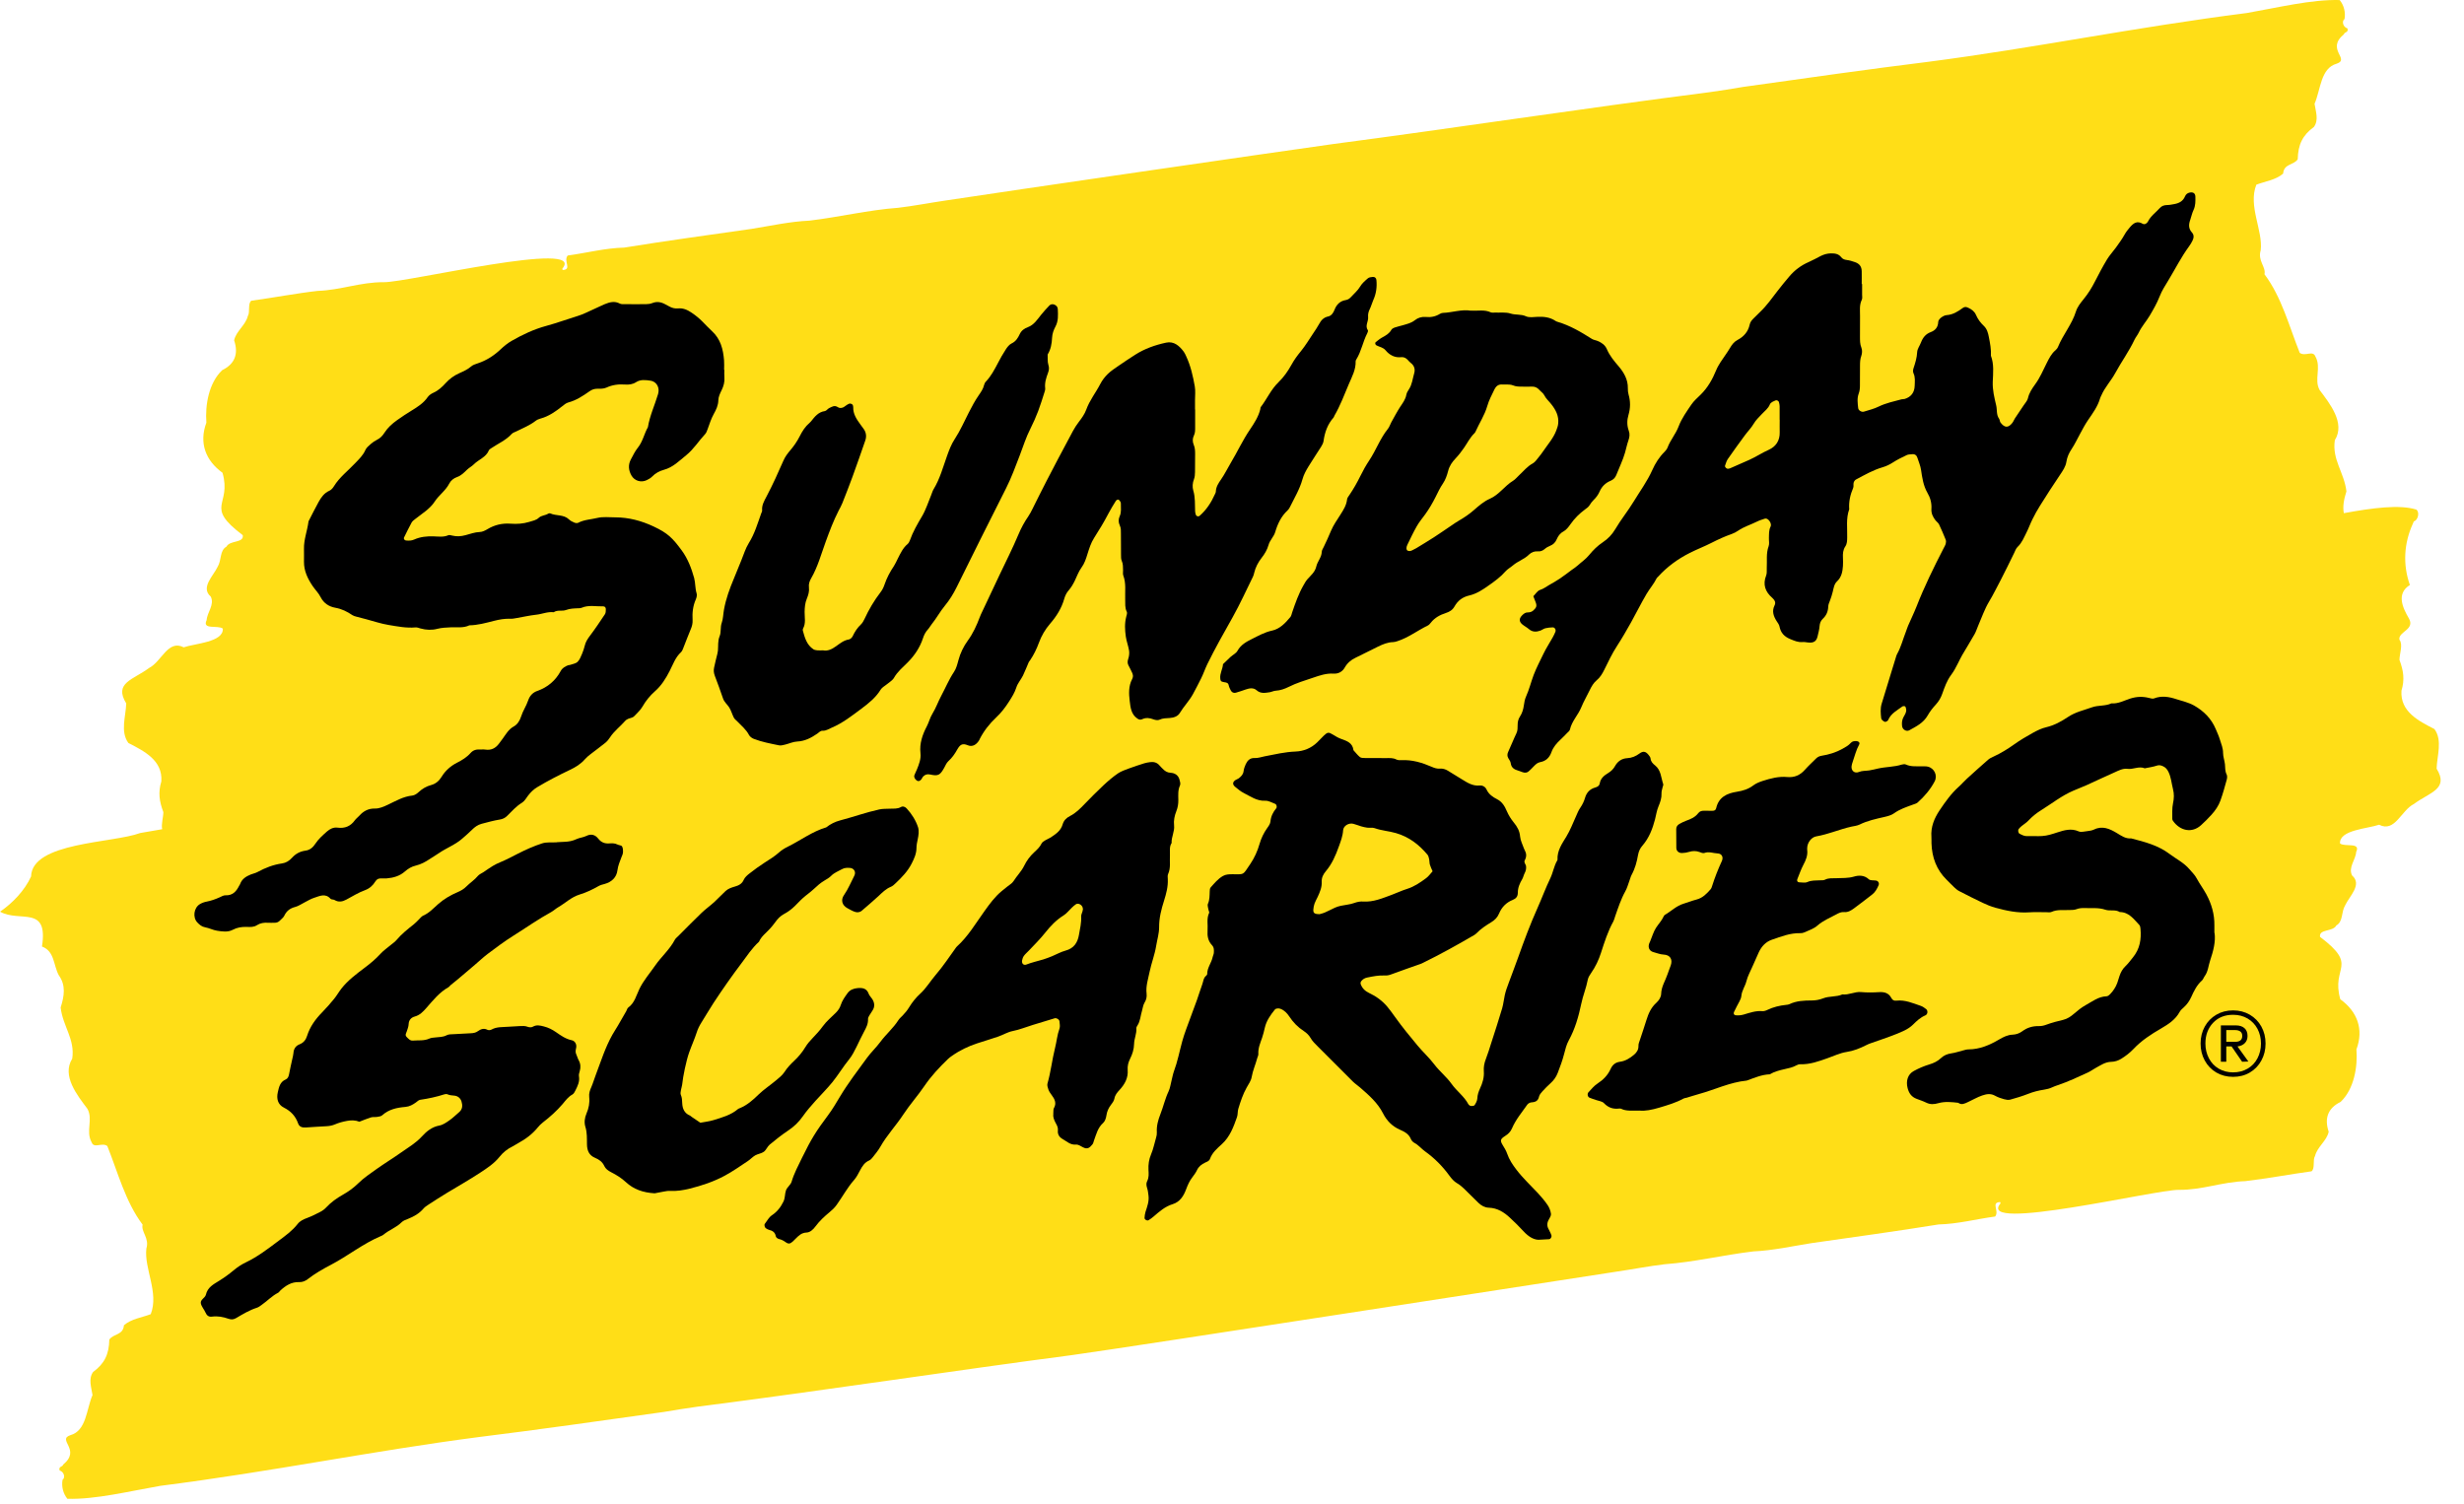 <svg width="95" height="58" viewBox="0 0 95 58" fill="none" xmlns="http://www.w3.org/2000/svg">
<path d="M93.944 29.636C93.959 29.13 94.18 28.552 93.861 28.11C93.246 27.793 92.537 27.441 92.589 26.631C92.72 26.199 92.666 25.857 92.512 25.444C92.512 25.203 92.658 24.847 92.509 24.662C92.461 24.346 93.129 24.28 92.873 23.839C92.638 23.437 92.377 22.887 92.914 22.555C92.633 21.763 92.689 20.945 93.02 20.21C93.035 20.176 93.049 20.14 93.064 20.104C93.233 20.053 93.299 19.742 93.159 19.646C92.515 19.446 91.481 19.581 90.367 19.786C90.316 19.516 90.375 19.235 90.467 18.945C90.381 18.211 89.907 17.728 90.02 16.971C90.434 16.311 89.82 15.554 89.436 15.041C89.204 14.635 89.513 14.168 89.27 13.745L89.272 13.749C89.18 13.489 88.872 13.759 88.667 13.604C88.262 12.593 87.972 11.457 87.307 10.573C87.374 10.294 87.035 10.053 87.162 9.65C87.253 8.879 86.668 7.949 86.993 7.121C87.335 6.989 87.743 6.942 88.027 6.693C88.055 6.304 88.438 6.373 88.59 6.14C88.603 5.573 88.773 5.218 89.215 4.892C89.407 4.623 89.282 4.296 89.238 4.002C89.476 3.455 89.469 2.626 90.093 2.455C90.622 2.275 89.661 1.903 90.37 1.322C90.388 1.227 90.562 1.259 90.505 1.094C90.342 1.049 90.273 0.821 90.394 0.734C90.439 0.478 90.374 0.208 90.207 0.002C89.117 -0.027 87.832 0.292 86.625 0.502C82.308 1.051 78.453 1.849 74.36 2.381C72.028 2.67 69.726 2.998 67.211 3.351C66.779 3.422 66.347 3.496 65.913 3.554C60.858 4.201 56.081 4.939 51.44 5.548C48.879 5.906 39.015 7.342 36.449 7.732C35.831 7.823 35.209 7.944 34.636 8.011C33.482 8.095 32.355 8.371 31.207 8.507C30.451 8.541 29.713 8.708 28.968 8.826C27.333 9.06 25.701 9.282 24.069 9.546C23.331 9.564 22.616 9.753 21.888 9.852C21.709 10.065 22.07 10.396 21.691 10.41C21.687 10.393 21.683 10.375 21.68 10.359C22.648 9.226 15.696 10.893 14.806 10.88C14.805 10.88 14.803 10.88 14.802 10.88C13.898 10.873 13.142 11.186 12.246 11.216C11.465 11.303 10.493 11.486 9.688 11.595C9.546 11.706 9.649 12.041 9.556 12.183C9.465 12.548 9.101 12.765 9.027 13.122C9.205 13.65 9.048 14.037 8.568 14.271C8.047 14.764 7.905 15.627 7.957 16.295C7.667 17.078 7.926 17.757 8.579 18.228C8.944 19.509 7.85 19.493 9.36 20.634C9.412 20.947 8.863 20.82 8.732 21.075C8.462 21.228 8.551 21.592 8.391 21.853C8.224 22.208 7.723 22.655 8.125 23.001C8.282 23.316 7.988 23.601 7.967 23.909C7.781 24.298 8.402 24.09 8.591 24.236C8.624 24.762 7.519 24.806 7.083 24.958C6.475 24.645 6.234 25.51 5.745 25.756C5.136 26.211 4.378 26.325 4.867 27.12C4.851 27.626 4.63 28.205 4.949 28.646C5.565 28.963 6.274 29.316 6.221 30.125C6.09 30.557 6.144 30.899 6.298 31.312C6.298 31.509 6.209 31.777 6.254 31.971C5.971 32.021 5.688 32.066 5.405 32.118C4.346 32.512 1.231 32.467 1.198 33.793C0.951 34.336 0.48 34.827 0 35.151C0.772 35.578 1.872 34.882 1.618 36.494C2.109 36.677 2.053 37.203 2.265 37.599C2.547 37.989 2.478 38.406 2.338 38.845C2.424 39.579 2.898 40.062 2.785 40.819C2.371 41.479 2.985 42.236 3.369 42.749C3.601 43.155 3.292 43.622 3.535 44.045L3.533 44.041C3.625 44.301 3.933 44.031 4.138 44.187C4.543 45.197 4.834 46.333 5.498 47.217C5.431 47.496 5.77 47.737 5.643 48.14C5.552 48.911 6.137 49.841 5.812 50.669C5.47 50.801 5.062 50.848 4.778 51.097C4.75 51.486 4.367 51.417 4.215 51.65C4.202 52.217 4.032 52.572 3.59 52.898C3.398 53.167 3.523 53.494 3.567 53.788C3.329 54.335 3.336 55.164 2.712 55.335C2.183 55.515 3.144 55.887 2.435 56.468C2.417 56.563 2.243 56.531 2.3 56.697C2.463 56.74 2.532 56.969 2.411 57.056C2.367 57.312 2.431 57.582 2.598 57.788C3.688 57.817 4.973 57.498 6.18 57.288C10.497 56.739 14.352 55.941 18.445 55.409C20.777 55.12 23.079 54.792 25.594 54.439C26.026 54.368 26.459 54.294 26.892 54.236C31.947 53.589 36.724 52.851 41.365 52.242C43.926 51.884 59.795 49.414 62.361 49.024C62.979 48.933 63.602 48.812 64.174 48.745C65.328 48.661 66.455 48.385 67.603 48.249C68.359 48.215 69.097 48.048 69.842 47.93C71.478 47.696 73.109 47.474 74.742 47.21C75.48 47.192 76.194 47.003 76.922 46.904C77.101 46.691 76.74 46.36 77.119 46.346C77.123 46.363 77.127 46.381 77.13 46.398C76.162 47.531 83.115 45.863 84.004 45.876C84.005 45.876 84.007 45.876 84.008 45.876C84.912 45.883 85.668 45.57 86.564 45.54C87.345 45.453 88.317 45.27 89.122 45.161C89.264 45.05 89.161 44.715 89.255 44.573C89.346 44.209 89.709 43.991 89.783 43.635C89.606 43.106 89.763 42.719 90.242 42.485C90.763 41.992 90.905 41.129 90.853 40.461C91.143 39.678 90.883 38.999 90.231 38.528C89.866 37.247 90.96 37.263 89.45 36.122C89.398 35.809 89.947 35.936 90.078 35.681C90.348 35.529 90.26 35.164 90.419 34.904C90.586 34.548 91.087 34.101 90.685 33.755C90.528 33.44 90.823 33.155 90.843 32.847C91.029 32.459 90.408 32.666 90.22 32.52C90.187 31.995 91.291 31.951 91.727 31.798C92.336 32.112 92.576 31.246 93.065 31.001C93.674 30.545 94.432 30.431 93.944 29.636ZM54.948 5.163L54.93 5.146C54.935 5.153 54.942 5.159 54.949 5.163H54.948ZM37.855 52.623L37.873 52.639C37.867 52.633 37.86 52.627 37.853 52.623H37.855Z" fill="#FFDE17"></path>
<path d="M71.794 10.949C71.794 11.085 71.794 11.22 71.794 11.357C71.794 11.424 71.809 11.503 71.782 11.558C71.68 11.764 71.717 11.982 71.714 12.197C71.712 12.454 71.709 12.711 71.712 12.97C71.713 13.117 71.707 13.262 71.767 13.409C71.804 13.5 71.797 13.63 71.762 13.725C71.718 13.844 71.714 13.961 71.713 14.083C71.712 14.34 71.713 14.597 71.71 14.856C71.71 14.964 71.703 15.067 71.663 15.174C71.594 15.355 71.623 15.549 71.643 15.736C71.652 15.824 71.773 15.898 71.863 15.871C72.056 15.812 72.254 15.764 72.434 15.675C72.715 15.538 73.018 15.477 73.314 15.396C73.353 15.385 73.397 15.393 73.435 15.382C73.679 15.306 73.814 15.136 73.821 14.873C73.825 14.713 73.85 14.549 73.775 14.392C73.75 14.34 73.754 14.259 73.775 14.201C73.843 13.996 73.906 13.796 73.917 13.576C73.922 13.451 74.017 13.329 74.064 13.204C74.135 13.018 74.245 12.877 74.439 12.805C74.619 12.738 74.722 12.614 74.729 12.409C74.732 12.353 74.787 12.286 74.835 12.249C74.898 12.201 74.978 12.154 75.053 12.15C75.295 12.133 75.488 12.012 75.672 11.876C75.752 11.816 75.813 11.832 75.892 11.869C76.02 11.929 76.128 12.009 76.183 12.139C76.255 12.304 76.356 12.442 76.486 12.564C76.608 12.68 76.65 12.83 76.681 12.996C76.728 13.236 76.774 13.471 76.76 13.715C76.884 14.041 76.845 14.383 76.831 14.719C76.819 15.034 76.893 15.334 76.964 15.633C77.004 15.802 76.964 15.988 77.074 16.142C77.104 16.183 77.1 16.25 77.13 16.291C77.282 16.489 77.421 16.515 77.586 16.305C77.627 16.252 77.65 16.186 77.686 16.13C77.796 15.962 77.912 15.796 78.022 15.629C78.081 15.539 78.165 15.452 78.187 15.355C78.234 15.149 78.346 14.983 78.464 14.82C78.65 14.567 78.77 14.281 78.909 14.004C79.001 13.822 79.088 13.641 79.248 13.506C79.287 13.471 79.326 13.426 79.345 13.379C79.538 12.904 79.883 12.508 80.038 12.011C80.091 11.837 80.217 11.678 80.335 11.533C80.508 11.322 80.648 11.097 80.77 10.856C80.917 10.568 81.069 10.281 81.235 10.005C81.332 9.844 81.464 9.706 81.574 9.553C81.691 9.389 81.812 9.227 81.91 9.051C81.971 8.942 82.042 8.85 82.123 8.758C82.258 8.602 82.395 8.5 82.611 8.627C82.685 8.671 82.777 8.617 82.816 8.54C82.922 8.327 83.116 8.194 83.269 8.024C83.347 7.936 83.442 7.907 83.558 7.905C83.65 7.905 83.744 7.883 83.836 7.867C84.018 7.834 84.166 7.755 84.242 7.574C84.275 7.495 84.334 7.444 84.421 7.425C84.556 7.397 84.639 7.451 84.643 7.579C84.647 7.754 84.651 7.927 84.573 8.095C84.515 8.215 84.489 8.35 84.445 8.477C84.382 8.653 84.374 8.815 84.513 8.967C84.594 9.055 84.586 9.169 84.535 9.272C84.494 9.356 84.445 9.438 84.389 9.513C84.095 9.917 83.87 10.363 83.614 10.788C83.489 10.996 83.353 11.201 83.266 11.426C83.163 11.691 83.022 11.934 82.879 12.176C82.748 12.395 82.574 12.585 82.463 12.817C82.418 12.914 82.344 12.998 82.298 13.094C82.086 13.547 81.79 13.95 81.552 14.388C81.391 14.684 81.153 14.931 81.019 15.243C81.003 15.28 80.981 15.316 80.97 15.355C80.879 15.671 80.688 15.931 80.504 16.198C80.39 16.365 80.296 16.544 80.2 16.722C80.091 16.923 79.994 17.129 79.866 17.322C79.772 17.464 79.698 17.622 79.67 17.805C79.643 17.988 79.531 18.151 79.424 18.309C79.159 18.699 78.906 19.095 78.656 19.493C78.548 19.664 78.45 19.841 78.361 20.022C78.277 20.189 78.215 20.369 78.13 20.535C78.033 20.726 77.955 20.93 77.791 21.084C77.725 21.146 77.693 21.244 77.652 21.329C77.483 21.668 77.323 22.011 77.147 22.345C76.995 22.632 76.855 22.922 76.687 23.2C76.515 23.487 76.406 23.81 76.271 24.119C76.223 24.229 76.189 24.347 76.129 24.452C75.977 24.72 75.813 24.983 75.657 25.25C75.597 25.355 75.543 25.465 75.489 25.574C75.412 25.731 75.329 25.885 75.223 26.027C75.061 26.244 74.973 26.5 74.883 26.752C74.828 26.908 74.75 27.041 74.637 27.164C74.519 27.292 74.408 27.432 74.323 27.584C74.159 27.873 73.881 28.009 73.61 28.158C73.5 28.218 73.353 28.128 73.336 28C73.321 27.877 73.328 27.761 73.391 27.646C73.442 27.553 73.511 27.461 73.492 27.344C73.485 27.306 73.476 27.257 73.452 27.237C73.43 27.219 73.37 27.222 73.346 27.239C73.142 27.39 72.905 27.507 72.798 27.763C72.783 27.8 72.699 27.843 72.667 27.83C72.612 27.808 72.537 27.749 72.531 27.699C72.51 27.512 72.491 27.322 72.547 27.136C72.677 26.714 72.806 26.29 72.935 25.867C72.982 25.714 73.029 25.56 73.077 25.407C73.098 25.344 73.112 25.275 73.143 25.217C73.296 24.945 73.369 24.642 73.483 24.354C73.512 24.28 73.534 24.201 73.566 24.127C73.673 23.88 73.792 23.638 73.891 23.388C74.191 22.621 74.553 21.883 74.93 21.151C74.96 21.09 74.998 21.032 75.017 20.967C75.031 20.919 75.035 20.856 75.017 20.81C74.937 20.611 74.853 20.413 74.76 20.218C74.732 20.159 74.669 20.119 74.627 20.066C74.524 19.935 74.455 19.793 74.466 19.62C74.481 19.398 74.424 19.19 74.313 19.002C74.154 18.726 74.111 18.421 74.066 18.116C74.042 17.952 73.975 17.808 73.928 17.655C73.898 17.553 73.826 17.498 73.715 17.513C73.648 17.521 73.576 17.517 73.518 17.545C73.335 17.632 73.151 17.72 72.982 17.83C72.856 17.911 72.729 17.973 72.583 18.016C72.218 18.122 71.889 18.312 71.556 18.489C71.516 18.511 71.48 18.564 71.468 18.609C71.45 18.672 71.475 18.751 71.45 18.81C71.336 19.076 71.275 19.347 71.297 19.636C71.168 19.99 71.228 20.358 71.219 20.721C71.216 20.843 71.219 20.963 71.144 21.072C71.058 21.2 71.047 21.349 71.055 21.5C71.06 21.609 71.062 21.718 71.055 21.825C71.04 22.043 70.998 22.255 70.83 22.412C70.712 22.522 70.697 22.677 70.662 22.815C70.634 22.933 70.596 23.046 70.554 23.159C70.525 23.233 70.49 23.311 70.488 23.388C70.481 23.575 70.416 23.73 70.281 23.856C70.197 23.936 70.163 24.025 70.154 24.142C70.145 24.274 70.106 24.405 70.077 24.534C70.033 24.731 69.92 24.8 69.696 24.77C69.629 24.762 69.561 24.749 69.495 24.755C69.326 24.77 69.183 24.705 69.03 24.643C68.798 24.549 68.657 24.404 68.609 24.156C68.595 24.081 68.541 24.013 68.498 23.947C68.376 23.755 68.308 23.56 68.42 23.338C68.468 23.242 68.436 23.154 68.361 23.082C68.351 23.072 68.343 23.061 68.332 23.053C68.059 22.816 67.956 22.537 68.096 22.184C68.129 22.1 68.113 21.997 68.118 21.904C68.135 21.623 68.087 21.338 68.19 21.061C68.226 20.965 68.197 20.846 68.201 20.738C68.207 20.59 68.194 20.444 68.266 20.301C68.314 20.206 68.218 20.038 68.117 20C68.095 19.991 68.065 19.99 68.043 19.997C67.941 20.031 67.838 20.061 67.741 20.11C67.502 20.23 67.241 20.306 67.017 20.459C66.94 20.512 66.853 20.558 66.765 20.589C66.499 20.681 66.246 20.798 65.994 20.926C65.719 21.067 65.428 21.177 65.152 21.317C64.689 21.551 64.277 21.85 63.929 22.234C63.911 22.255 63.886 22.271 63.874 22.293C63.767 22.511 63.604 22.695 63.482 22.902C63.27 23.262 63.085 23.638 62.882 24.002C62.711 24.307 62.536 24.611 62.346 24.903C62.153 25.199 62.006 25.516 61.85 25.83C61.777 25.977 61.695 26.115 61.568 26.221C61.44 26.327 61.36 26.467 61.29 26.614C61.185 26.833 61.059 27.044 60.968 27.268C60.847 27.569 60.6 27.804 60.529 28.129C60.518 28.176 60.467 28.216 60.428 28.254C60.343 28.342 60.259 28.429 60.169 28.513C60.019 28.652 59.886 28.803 59.816 29C59.743 29.208 59.602 29.345 59.386 29.384C59.283 29.404 59.217 29.463 59.151 29.53C59.074 29.607 59.002 29.69 58.917 29.756C58.879 29.785 58.813 29.796 58.765 29.788C58.687 29.774 58.614 29.735 58.537 29.713C58.385 29.669 58.268 29.602 58.246 29.424C58.238 29.361 58.195 29.299 58.159 29.243C58.103 29.153 58.108 29.07 58.154 28.976C58.263 28.744 58.353 28.505 58.465 28.275C58.516 28.17 58.512 28.066 58.513 27.958C58.513 27.836 58.534 27.728 58.608 27.617C58.687 27.498 58.732 27.347 58.751 27.205C58.769 27.084 58.787 26.966 58.837 26.855C58.959 26.587 59.027 26.298 59.131 26.023C59.237 25.743 59.378 25.483 59.504 25.216C59.608 24.997 59.743 24.794 59.861 24.582C59.901 24.512 59.935 24.438 59.967 24.364C60.001 24.28 59.946 24.186 59.861 24.189C59.767 24.192 59.674 24.201 59.583 24.223C59.518 24.238 59.463 24.285 59.4 24.31C59.24 24.369 59.087 24.377 58.946 24.255C58.866 24.185 58.765 24.137 58.684 24.066C58.56 23.957 58.568 23.839 58.692 23.718C58.751 23.66 58.813 23.611 58.903 23.612C58.987 23.613 59.06 23.59 59.124 23.531C59.242 23.423 59.262 23.356 59.204 23.21C59.175 23.137 59.147 23.063 59.118 22.988C59.203 22.903 59.276 22.776 59.378 22.745C59.514 22.703 59.613 22.619 59.729 22.555C59.869 22.475 60.011 22.396 60.145 22.305C60.3 22.201 60.449 22.084 60.6 21.972C60.676 21.917 60.757 21.868 60.826 21.804C60.973 21.669 61.139 21.561 61.269 21.4C61.421 21.214 61.593 21.042 61.801 20.904C61.989 20.779 62.152 20.614 62.272 20.41C62.489 20.04 62.764 19.705 62.987 19.337C63.231 18.935 63.513 18.554 63.706 18.12C63.822 17.86 63.973 17.622 64.177 17.42C64.224 17.373 64.269 17.316 64.293 17.256C64.401 16.965 64.612 16.731 64.722 16.435C64.834 16.138 65.029 15.868 65.209 15.601C65.306 15.457 65.444 15.339 65.569 15.216C65.843 14.947 66.026 14.622 66.169 14.27C66.214 14.16 66.278 14.055 66.342 13.953C66.458 13.773 66.592 13.602 66.7 13.416C66.778 13.284 66.86 13.174 67.001 13.101C67.236 12.977 67.401 12.784 67.458 12.519C67.48 12.417 67.536 12.349 67.603 12.282C67.69 12.195 67.776 12.108 67.864 12.024C68.12 11.782 68.318 11.494 68.533 11.218C68.681 11.026 68.834 10.839 68.991 10.655C69.195 10.414 69.441 10.231 69.733 10.104C69.894 10.034 70.047 9.947 70.204 9.867C70.327 9.807 70.452 9.771 70.592 9.769C70.749 9.768 70.887 9.785 70.99 9.919C71.041 9.986 71.114 10.013 71.201 10.024C71.307 10.037 71.41 10.069 71.512 10.104C71.694 10.166 71.776 10.276 71.779 10.462C71.783 10.624 71.779 10.787 71.779 10.951H71.78L71.794 10.949ZM68.617 16.183H68.614C68.614 16.009 68.617 15.832 68.614 15.658C68.614 15.605 68.599 15.553 68.586 15.501C68.575 15.455 68.5 15.418 68.46 15.437C68.376 15.477 68.275 15.502 68.235 15.598C68.171 15.755 68.033 15.849 67.926 15.967C67.817 16.086 67.698 16.192 67.615 16.336C67.521 16.497 67.386 16.632 67.275 16.782C67.053 17.084 66.832 17.387 66.619 17.695C66.567 17.769 66.541 17.864 66.51 17.952C66.49 18.01 66.574 18.086 66.634 18.072C66.66 18.067 66.688 18.064 66.711 18.053C66.956 17.945 67.201 17.838 67.447 17.729C67.703 17.615 67.935 17.457 68.193 17.343C68.468 17.22 68.625 16.989 68.617 16.669C68.613 16.507 68.617 16.346 68.617 16.183Z" fill="black"></path>
<path d="M59.407 47.795C59.174 47.833 58.941 47.694 58.738 47.471C58.574 47.291 58.398 47.12 58.22 46.954C57.99 46.739 57.733 46.575 57.402 46.564C57.247 46.559 57.117 46.486 57.007 46.382C56.898 46.281 56.798 46.17 56.689 46.069C56.523 45.913 56.377 45.734 56.172 45.617C56.059 45.552 55.964 45.441 55.884 45.332C55.619 44.968 55.311 44.655 54.944 44.393C54.802 44.292 54.693 44.149 54.533 44.065C54.477 44.036 54.422 43.976 54.398 43.918C54.319 43.724 54.155 43.635 53.98 43.559C53.681 43.429 53.47 43.216 53.323 42.927C53.117 42.521 52.779 42.226 52.442 41.933C52.351 41.853 52.248 41.787 52.163 41.703C51.71 41.254 51.26 40.804 50.811 40.351C50.706 40.246 50.6 40.146 50.524 40.012C50.467 39.911 50.37 39.82 50.27 39.755C50.038 39.605 49.855 39.415 49.705 39.186C49.624 39.064 49.519 38.954 49.373 38.897C49.305 38.87 49.197 38.871 49.152 38.926C48.982 39.137 48.827 39.354 48.765 39.626C48.735 39.756 48.704 39.887 48.66 40.014C48.589 40.218 48.502 40.414 48.516 40.639C48.519 40.69 48.488 40.742 48.474 40.793C48.41 41.039 48.302 41.271 48.258 41.527C48.235 41.667 48.141 41.798 48.068 41.927C47.921 42.188 47.829 42.468 47.743 42.752C47.713 42.854 47.728 42.969 47.693 43.07C47.558 43.451 47.421 43.831 47.106 44.116C46.927 44.279 46.738 44.44 46.652 44.679C46.62 44.769 46.536 44.791 46.466 44.824C46.327 44.89 46.215 44.975 46.148 45.12C46.102 45.216 46.036 45.304 45.972 45.39C45.863 45.53 45.795 45.684 45.732 45.852C45.639 46.104 45.498 46.341 45.209 46.429C44.919 46.517 44.698 46.714 44.474 46.907C44.413 46.959 44.349 47.007 44.28 47.047C44.225 47.079 44.126 47.021 44.128 46.959C44.132 46.881 44.142 46.8 44.165 46.725C44.231 46.52 44.309 46.318 44.28 46.095C44.267 46.002 44.26 45.907 44.231 45.819C44.201 45.724 44.182 45.631 44.227 45.544C44.302 45.402 44.288 45.252 44.28 45.106C44.269 44.9 44.298 44.699 44.377 44.513C44.468 44.301 44.51 44.076 44.574 43.859C44.594 43.796 44.606 43.725 44.602 43.661C44.587 43.411 44.65 43.183 44.741 42.953C44.854 42.667 44.92 42.362 45.053 42.082C45.115 41.951 45.133 41.799 45.17 41.656C45.201 41.539 45.22 41.419 45.261 41.306C45.402 40.928 45.476 40.533 45.582 40.146C45.625 39.992 45.676 39.839 45.731 39.688C45.868 39.309 46.013 38.933 46.149 38.554C46.222 38.352 46.28 38.146 46.356 37.945C46.397 37.833 46.398 37.701 46.506 37.618C46.525 37.603 46.546 37.573 46.544 37.55C46.543 37.31 46.709 37.124 46.754 36.9C46.763 36.847 46.795 36.798 46.799 36.746C46.807 36.638 46.813 36.531 46.727 36.44C46.577 36.282 46.542 36.086 46.558 35.876C46.576 35.648 46.513 35.416 46.619 35.195C46.632 35.168 46.599 35.12 46.594 35.081C46.583 35.003 46.544 34.909 46.572 34.847C46.641 34.69 46.634 34.532 46.641 34.369C46.642 34.317 46.646 34.251 46.676 34.217C46.82 34.056 46.955 33.888 47.147 33.776C47.262 33.71 47.379 33.709 47.5 33.707C47.99 33.703 47.895 33.77 48.206 33.311C48.364 33.077 48.483 32.816 48.561 32.542C48.626 32.319 48.722 32.116 48.857 31.927C48.912 31.851 48.974 31.763 48.982 31.677C49 31.477 49.08 31.316 49.204 31.166C49.245 31.116 49.221 31.014 49.161 30.992C49.036 30.946 48.907 30.866 48.781 30.873C48.458 30.889 48.217 30.707 47.954 30.575C47.836 30.516 47.731 30.427 47.626 30.341C47.514 30.25 47.518 30.157 47.63 30.078C47.675 30.048 47.731 30.034 47.772 30C47.856 29.931 47.931 29.858 47.946 29.737C47.957 29.645 47.99 29.552 48.028 29.468C48.093 29.327 48.194 29.218 48.368 29.227C48.506 29.234 48.631 29.185 48.762 29.16C49.156 29.084 49.547 28.991 49.953 28.976C50.266 28.963 50.553 28.846 50.785 28.622C50.873 28.536 50.955 28.447 51.042 28.361C51.187 28.223 51.226 28.223 51.392 28.324C51.493 28.388 51.599 28.45 51.711 28.49C51.933 28.569 52.152 28.644 52.183 28.925C52.264 29.014 52.339 29.113 52.431 29.189C52.477 29.226 52.559 29.226 52.624 29.226C52.895 29.23 53.166 29.226 53.437 29.229C53.571 29.229 53.706 29.215 53.835 29.282C53.892 29.311 53.967 29.311 54.033 29.309C54.448 29.288 54.832 29.405 55.204 29.567C55.307 29.613 55.406 29.643 55.515 29.635C55.628 29.627 55.728 29.657 55.823 29.715C56.006 29.828 56.189 29.941 56.373 30.053C56.58 30.181 56.785 30.312 57.047 30.286C57.171 30.274 57.272 30.345 57.314 30.44C57.4 30.629 57.562 30.734 57.722 30.815C57.924 30.918 58.019 31.096 58.095 31.272C58.166 31.436 58.258 31.583 58.366 31.714C58.499 31.876 58.59 32.037 58.608 32.253C58.622 32.409 58.702 32.559 58.755 32.711C58.778 32.774 58.816 32.833 58.833 32.898C58.857 32.993 58.833 33.084 58.787 33.172C58.743 33.257 58.83 33.322 58.838 33.4C58.849 33.499 58.826 33.586 58.78 33.673C58.743 33.743 58.731 33.826 58.691 33.893C58.593 34.057 58.519 34.228 58.52 34.422C58.52 34.563 58.453 34.645 58.325 34.696C58.074 34.796 57.898 34.977 57.795 35.226C57.735 35.37 57.628 35.478 57.501 35.553C57.294 35.68 57.091 35.811 56.922 35.988C56.894 36.017 56.858 36.039 56.824 36.06C56.185 36.433 55.54 36.792 54.876 37.117C54.84 37.135 54.803 37.154 54.764 37.167C54.398 37.298 54.029 37.422 53.664 37.559C53.574 37.594 53.486 37.618 53.389 37.611C53.158 37.598 52.935 37.645 52.711 37.69C52.607 37.711 52.536 37.761 52.478 37.836C52.459 37.861 52.45 37.912 52.461 37.942C52.519 38.102 52.628 38.21 52.785 38.285C53.056 38.411 53.297 38.586 53.491 38.818C53.594 38.941 53.688 39.074 53.782 39.204C54.054 39.588 54.353 39.95 54.654 40.312C54.862 40.563 55.106 40.781 55.299 41.038C55.504 41.309 55.776 41.521 55.969 41.794C56.166 42.071 56.451 42.269 56.612 42.572C56.629 42.603 56.674 42.636 56.708 42.641C56.757 42.646 56.834 42.641 56.853 42.61C56.903 42.535 56.953 42.442 56.958 42.354C56.963 42.214 57.006 42.091 57.062 41.967C57.16 41.758 57.227 41.542 57.209 41.305C57.197 41.143 57.226 40.986 57.288 40.83C57.366 40.631 57.427 40.424 57.493 40.219C57.636 39.772 57.784 39.327 57.916 38.877C57.964 38.712 57.98 38.535 58.018 38.366C58.053 38.206 58.108 38.057 58.165 37.907C58.285 37.58 58.411 37.255 58.528 36.926C58.758 36.28 58.996 35.639 59.277 35.012C59.448 34.632 59.59 34.24 59.772 33.863C59.876 33.647 59.912 33.4 60.033 33.187C60.04 33.174 60.05 33.162 60.05 33.15C60.03 32.801 60.226 32.526 60.391 32.255C60.54 32.01 60.639 31.748 60.755 31.492C60.809 31.371 60.855 31.248 60.933 31.136C61.009 31.025 61.071 30.9 61.108 30.772C61.169 30.556 61.298 30.421 61.509 30.362C61.596 30.338 61.664 30.292 61.678 30.208C61.709 30.011 61.848 29.899 61.996 29.81C62.117 29.737 62.206 29.651 62.273 29.528C62.371 29.353 62.533 29.243 62.731 29.233C62.917 29.223 63.067 29.159 63.213 29.051C63.354 28.948 63.45 28.969 63.56 29.105C63.593 29.146 63.632 29.194 63.637 29.243C63.648 29.365 63.725 29.442 63.809 29.508C64.046 29.694 64.039 29.985 64.126 30.234C64.137 30.265 64.111 30.311 64.103 30.349C64.086 30.428 64.056 30.508 64.06 30.585C64.068 30.767 64.013 30.926 63.943 31.091C63.875 31.25 63.853 31.426 63.809 31.594C63.713 31.962 63.578 32.311 63.325 32.603C63.234 32.706 63.18 32.825 63.155 32.964C63.109 33.228 63.04 33.487 62.909 33.727C62.87 33.797 62.854 33.877 62.825 33.952C62.773 34.09 62.736 34.237 62.664 34.365C62.492 34.674 62.386 35.007 62.27 35.337C62.248 35.401 62.234 35.468 62.203 35.526C61.992 35.906 61.863 36.316 61.73 36.726C61.64 37.011 61.514 37.277 61.342 37.522C61.289 37.598 61.235 37.684 61.217 37.774C61.157 38.091 61.03 38.389 60.965 38.705C60.863 39.193 60.728 39.668 60.485 40.11C60.395 40.274 60.35 40.459 60.303 40.642C60.241 40.888 60.15 41.127 60.059 41.366C60.001 41.517 59.909 41.651 59.784 41.762C59.672 41.861 59.568 41.969 59.467 42.079C59.415 42.137 59.356 42.206 59.339 42.277C59.303 42.442 59.206 42.493 59.05 42.502C58.991 42.506 58.915 42.545 58.882 42.594C58.674 42.891 58.438 43.17 58.294 43.508C58.239 43.639 58.146 43.725 58.027 43.801C57.837 43.921 57.833 43.98 57.942 44.158C58.005 44.26 58.07 44.365 58.108 44.478C58.188 44.712 58.319 44.907 58.469 45.102C58.717 45.427 59.013 45.702 59.29 45.997C59.427 46.144 59.558 46.3 59.671 46.466C59.737 46.563 59.781 46.684 59.798 46.8C59.807 46.868 59.755 46.952 59.715 47.021C59.639 47.152 59.637 47.276 59.714 47.404C59.741 47.451 59.762 47.5 59.785 47.55C59.796 47.575 59.806 47.599 59.814 47.624C59.836 47.689 59.788 47.773 59.725 47.778C59.644 47.785 59.562 47.788 59.4 47.796L59.407 47.795ZM50.867 35.248C50.891 35.241 50.983 35.224 51.068 35.188C51.204 35.131 51.334 35.056 51.47 34.996C51.543 34.964 51.62 34.939 51.699 34.923C51.868 34.886 52.047 34.876 52.208 34.817C52.328 34.773 52.443 34.751 52.563 34.759C52.953 34.785 53.301 34.631 53.651 34.504C53.852 34.431 54.046 34.335 54.251 34.272C54.526 34.186 54.759 34.025 54.986 33.857C55.081 33.786 55.153 33.682 55.234 33.593C55.198 33.508 55.156 33.424 55.129 33.336C55.11 33.272 55.118 33.202 55.103 33.136C55.088 33.073 55.076 33 55.036 32.953C54.709 32.562 54.321 32.264 53.819 32.12C53.547 32.041 53.265 32.026 52.998 31.93C52.913 31.9 52.81 31.923 52.716 31.912C52.638 31.902 52.559 31.883 52.482 31.861C52.379 31.831 52.28 31.788 52.176 31.762C52.003 31.718 51.795 31.839 51.784 32.015C51.77 32.237 51.692 32.434 51.62 32.636C51.498 32.98 51.355 33.312 51.115 33.594C51.017 33.709 50.951 33.841 50.959 34C50.97 34.21 50.888 34.396 50.804 34.579C50.765 34.664 50.714 34.747 50.683 34.835C50.657 34.909 50.641 34.99 50.636 35.069C50.628 35.198 50.674 35.245 50.867 35.246V35.248Z" fill="black"></path>
<path d="M27.927 14.257C27.927 14.352 27.921 14.447 27.929 14.542C27.945 14.724 27.9 14.886 27.82 15.049C27.761 15.167 27.699 15.301 27.696 15.429C27.692 15.631 27.612 15.796 27.52 15.96C27.414 16.15 27.353 16.357 27.278 16.558C27.254 16.62 27.232 16.689 27.189 16.734C26.94 17 26.748 17.316 26.461 17.548C26.191 17.765 25.949 18.02 25.591 18.115C25.427 18.159 25.266 18.246 25.14 18.378C25.086 18.434 25.01 18.474 24.939 18.51C24.72 18.619 24.462 18.54 24.345 18.332C24.232 18.131 24.212 17.922 24.323 17.714C24.406 17.56 24.482 17.398 24.59 17.264C24.783 17.026 24.835 16.727 24.98 16.47C25.052 16.029 25.243 15.624 25.369 15.202C25.392 15.127 25.4 15.039 25.383 14.965C25.348 14.807 25.23 14.699 25.078 14.677C24.893 14.651 24.701 14.622 24.524 14.735C24.395 14.819 24.247 14.838 24.096 14.826C23.85 14.807 23.609 14.838 23.386 14.942C23.267 14.995 23.148 14.988 23.028 14.988C22.916 14.988 22.825 15.019 22.729 15.086C22.476 15.264 22.218 15.436 21.911 15.517C21.825 15.54 21.746 15.608 21.673 15.666C21.419 15.867 21.157 16.053 20.836 16.139C20.771 16.156 20.705 16.185 20.653 16.225C20.426 16.401 20.162 16.506 19.908 16.632C19.848 16.663 19.773 16.682 19.731 16.729C19.508 16.974 19.205 17.102 18.939 17.282C18.906 17.304 18.863 17.329 18.85 17.362C18.738 17.634 18.452 17.716 18.265 17.906C18.19 17.981 18.09 18.031 18.012 18.105C17.894 18.218 17.783 18.337 17.624 18.392C17.488 18.438 17.377 18.533 17.319 18.648C17.18 18.919 16.924 19.087 16.76 19.339C16.577 19.621 16.274 19.801 16.009 20.011C15.959 20.05 15.901 20.092 15.87 20.147C15.767 20.337 15.672 20.531 15.577 20.725C15.554 20.773 15.597 20.834 15.653 20.839C15.762 20.849 15.865 20.849 15.97 20.802C16.208 20.695 16.46 20.671 16.72 20.68C16.906 20.685 17.098 20.718 17.282 20.637C17.323 20.619 17.383 20.637 17.432 20.649C17.605 20.692 17.769 20.682 17.948 20.634C18.127 20.586 18.303 20.519 18.497 20.512C18.599 20.509 18.706 20.455 18.796 20.401C19.071 20.236 19.363 20.168 19.685 20.191C19.926 20.209 20.166 20.195 20.405 20.122C20.536 20.082 20.675 20.057 20.77 19.966C20.879 19.865 21.025 19.878 21.136 19.804C21.157 19.79 21.194 19.785 21.215 19.794C21.446 19.898 21.731 19.829 21.935 20.024C21.991 20.079 22.067 20.118 22.141 20.148C22.185 20.168 22.253 20.176 22.291 20.157C22.523 20.034 22.784 20.03 23.031 19.969C23.248 19.916 23.489 19.947 23.719 19.947C24.239 19.947 24.732 20.079 25.196 20.297C25.75 20.557 25.931 20.743 26.285 21.223C26.52 21.543 26.658 21.909 26.763 22.285C26.815 22.476 26.797 22.684 26.859 22.88C26.881 22.948 26.856 23.043 26.826 23.114C26.713 23.368 26.687 23.633 26.703 23.905C26.71 24.029 26.683 24.143 26.633 24.258C26.533 24.492 26.446 24.733 26.351 24.969C26.326 25.031 26.302 25.104 26.255 25.147C26.036 25.347 25.948 25.622 25.818 25.872C25.668 26.163 25.499 26.437 25.251 26.653C25.056 26.824 24.896 27.026 24.768 27.248C24.691 27.381 24.581 27.476 24.48 27.585C24.453 27.614 24.421 27.646 24.385 27.658C24.285 27.694 24.18 27.709 24.1 27.799C23.914 28.012 23.682 28.183 23.523 28.424C23.473 28.502 23.412 28.579 23.34 28.638C23.153 28.791 22.956 28.931 22.766 29.08C22.692 29.138 22.616 29.199 22.556 29.269C22.393 29.457 22.189 29.583 21.966 29.687C21.54 29.89 21.12 30.106 20.715 30.349C20.57 30.436 20.46 30.545 20.361 30.674C20.288 30.771 20.225 30.889 20.127 30.948C19.903 31.085 19.735 31.277 19.552 31.458C19.472 31.536 19.387 31.579 19.271 31.598C19.034 31.637 18.8 31.701 18.567 31.763C18.421 31.802 18.302 31.887 18.194 31.996C18.081 32.112 17.955 32.214 17.835 32.322C17.561 32.569 17.211 32.693 16.914 32.899C16.804 32.976 16.685 33.042 16.574 33.117C16.406 33.23 16.23 33.326 16.032 33.373C15.868 33.411 15.736 33.491 15.61 33.601C15.412 33.776 15.167 33.846 14.907 33.867C14.839 33.872 14.772 33.868 14.703 33.867C14.604 33.865 14.531 33.886 14.47 33.987C14.38 34.138 14.246 34.258 14.074 34.321C13.82 34.413 13.592 34.557 13.357 34.683C13.204 34.766 13.056 34.796 12.897 34.7C12.853 34.674 12.774 34.687 12.745 34.654C12.543 34.426 12.321 34.55 12.111 34.616C11.983 34.656 11.867 34.731 11.746 34.791C11.625 34.851 11.511 34.935 11.382 34.968C11.183 35.019 11.048 35.122 10.96 35.308C10.927 35.379 10.852 35.429 10.797 35.489C10.738 35.552 10.666 35.581 10.58 35.578C10.499 35.577 10.416 35.584 10.336 35.578C10.183 35.566 10.036 35.588 9.908 35.67C9.784 35.752 9.649 35.742 9.516 35.738C9.323 35.731 9.144 35.758 8.969 35.851C8.782 35.95 8.57 35.915 8.372 35.885C8.215 35.862 8.067 35.781 7.91 35.753C7.777 35.73 7.692 35.654 7.608 35.566C7.423 35.37 7.471 35.001 7.707 34.859C7.785 34.813 7.879 34.778 7.97 34.762C8.143 34.73 8.306 34.669 8.465 34.599C8.538 34.566 8.617 34.517 8.691 34.519C8.966 34.532 9.11 34.372 9.218 34.155C9.231 34.13 9.25 34.109 9.258 34.084C9.328 33.888 9.488 33.79 9.667 33.717C9.754 33.681 9.85 33.666 9.931 33.62C10.229 33.458 10.539 33.337 10.877 33.29C11.027 33.269 11.154 33.188 11.257 33.074C11.398 32.918 11.566 32.826 11.78 32.797C11.94 32.775 12.061 32.683 12.16 32.529C12.276 32.35 12.445 32.203 12.606 32.059C12.716 31.962 12.855 31.889 13.014 31.911C13.295 31.948 13.515 31.858 13.681 31.627C13.728 31.562 13.797 31.513 13.852 31.452C14.013 31.272 14.203 31.169 14.455 31.174C14.631 31.178 14.794 31.101 14.954 31.027C15.258 30.885 15.547 30.709 15.894 30.674C15.981 30.666 16.073 30.603 16.14 30.541C16.282 30.41 16.435 30.318 16.626 30.267C16.794 30.221 16.926 30.114 17.027 29.949C17.167 29.718 17.37 29.535 17.617 29.409C17.81 29.311 17.996 29.199 18.141 29.035C18.24 28.922 18.361 28.889 18.504 28.897C18.572 28.901 18.64 28.89 18.708 28.901C18.932 28.936 19.103 28.852 19.236 28.675C19.285 28.611 19.333 28.546 19.38 28.481C19.506 28.311 19.604 28.122 19.806 28.011C19.948 27.933 20.042 27.785 20.091 27.626C20.159 27.409 20.291 27.22 20.364 27.004C20.422 26.832 20.535 26.703 20.716 26.639C21.116 26.5 21.419 26.241 21.619 25.87C21.684 25.751 21.785 25.699 21.896 25.652C21.921 25.643 21.951 25.645 21.976 25.637C22.076 25.601 22.199 25.586 22.269 25.517C22.352 25.438 22.396 25.312 22.444 25.202C22.487 25.104 22.518 25 22.545 24.896C22.58 24.748 22.657 24.628 22.75 24.507C22.952 24.238 23.139 23.959 23.325 23.679C23.358 23.628 23.357 23.551 23.358 23.485C23.358 23.427 23.322 23.378 23.261 23.379C22.98 23.386 22.692 23.316 22.418 23.436C22.382 23.451 22.338 23.451 22.298 23.452C22.137 23.459 21.98 23.46 21.82 23.52C21.673 23.575 21.494 23.505 21.348 23.605C21.114 23.576 20.899 23.678 20.671 23.701C20.419 23.728 20.171 23.787 19.921 23.829C19.842 23.843 19.761 23.86 19.681 23.857C19.464 23.847 19.254 23.885 19.044 23.938C18.733 24.017 18.421 24.105 18.096 24.11C17.867 24.221 17.619 24.176 17.378 24.187C17.204 24.196 17.035 24.2 16.859 24.245C16.657 24.299 16.431 24.292 16.217 24.232C16.153 24.214 16.085 24.185 16.022 24.19C15.668 24.222 15.322 24.152 14.978 24.095C14.689 24.048 14.408 23.952 14.123 23.876C13.994 23.842 13.863 23.81 13.734 23.774C13.683 23.761 13.629 23.745 13.586 23.717C13.384 23.58 13.176 23.476 12.927 23.432C12.688 23.389 12.482 23.262 12.36 23.02C12.283 22.866 12.152 22.739 12.054 22.595C11.863 22.312 11.717 22.012 11.72 21.66C11.72 21.497 11.724 21.334 11.72 21.171C11.709 20.803 11.851 20.461 11.895 20.101C12.025 19.849 12.149 19.595 12.287 19.348C12.386 19.172 12.5 19.008 12.7 18.92C12.77 18.89 12.832 18.818 12.873 18.751C13.089 18.398 13.418 18.152 13.695 17.857C13.844 17.701 13.999 17.555 14.089 17.348C14.129 17.256 14.223 17.183 14.302 17.113C14.373 17.051 14.452 16.997 14.536 16.956C14.663 16.894 14.748 16.802 14.824 16.683C14.948 16.489 15.119 16.336 15.309 16.2C15.495 16.066 15.685 15.943 15.88 15.823C16.107 15.684 16.334 15.539 16.491 15.309C16.542 15.236 16.63 15.178 16.713 15.141C16.904 15.055 17.05 14.917 17.186 14.767C17.334 14.604 17.506 14.48 17.707 14.39C17.865 14.318 18.028 14.249 18.164 14.129C18.231 14.07 18.329 14.039 18.417 14.01C18.757 13.898 19.046 13.711 19.305 13.466C19.432 13.346 19.57 13.233 19.72 13.146C20.141 12.904 20.584 12.695 21.051 12.568C21.467 12.455 21.869 12.307 22.279 12.181C22.484 12.119 22.677 12.016 22.874 11.929C23.021 11.865 23.166 11.79 23.314 11.728C23.504 11.65 23.695 11.596 23.898 11.705C23.953 11.734 24.03 11.726 24.098 11.727C24.369 11.728 24.64 11.731 24.911 11.727C24.991 11.726 25.075 11.716 25.148 11.686C25.328 11.613 25.491 11.645 25.652 11.734C25.699 11.76 25.75 11.782 25.795 11.81C25.904 11.874 26.019 11.903 26.145 11.891C26.344 11.872 26.507 11.949 26.671 12.06C26.818 12.159 26.953 12.268 27.077 12.393C27.201 12.519 27.322 12.648 27.451 12.767C27.783 13.071 27.882 13.467 27.916 13.893C27.926 14.014 27.918 14.136 27.918 14.259L27.927 14.257Z" fill="black"></path>
<path d="M46.079 15.784C46.079 16.014 46.08 16.245 46.079 16.475C46.079 16.583 46.083 16.689 46.031 16.793C45.974 16.906 45.976 17.035 46.024 17.148C46.075 17.267 46.078 17.384 46.078 17.505C46.078 17.735 46.079 17.966 46.074 18.196C46.071 18.29 46.068 18.389 46.035 18.473C45.976 18.62 45.968 18.78 46.007 18.912C46.087 19.179 46.067 19.446 46.078 19.715C46.079 19.755 46.091 19.793 46.101 19.833C46.119 19.905 46.203 19.932 46.255 19.885C46.513 19.658 46.697 19.377 46.836 19.066C46.853 19.029 46.876 18.992 46.877 18.953C46.884 18.767 46.979 18.627 47.081 18.48C47.219 18.281 47.325 18.061 47.449 17.853C47.705 17.427 47.913 16.972 48.194 16.559C48.357 16.317 48.521 16.066 48.592 15.774C48.598 15.748 48.594 15.715 48.608 15.696C48.846 15.386 49.002 15.019 49.287 14.743C49.493 14.544 49.654 14.315 49.792 14.065C49.895 13.876 50.022 13.704 50.16 13.536C50.337 13.319 50.482 13.075 50.639 12.841C50.713 12.729 50.791 12.618 50.855 12.499C50.935 12.349 51.03 12.239 51.21 12.201C51.328 12.176 51.407 12.067 51.452 11.946C51.529 11.742 51.667 11.604 51.887 11.569C51.975 11.555 52.037 11.508 52.091 11.448C52.208 11.318 52.344 11.209 52.437 11.053C52.51 10.927 52.629 10.825 52.741 10.729C52.785 10.69 52.863 10.685 52.928 10.677C53.004 10.668 53.06 10.721 53.067 10.79C53.096 11.063 53.059 11.326 52.944 11.578C52.895 11.688 52.866 11.808 52.812 11.916C52.761 12.016 52.737 12.119 52.748 12.228C52.764 12.396 52.618 12.56 52.738 12.733C52.753 12.755 52.733 12.813 52.715 12.848C52.547 13.171 52.489 13.54 52.296 13.853C52.282 13.875 52.266 13.902 52.267 13.927C52.278 14.251 52.124 14.529 52.004 14.809C51.831 15.218 51.675 15.637 51.452 16.022C51.438 16.046 51.434 16.076 51.418 16.095C51.187 16.355 51.076 16.664 51.03 17.004C51.019 17.081 50.976 17.158 50.935 17.226C50.778 17.476 50.611 17.721 50.457 17.973C50.359 18.133 50.267 18.295 50.216 18.482C50.111 18.862 49.905 19.198 49.734 19.549C49.711 19.598 49.679 19.644 49.641 19.68C49.394 19.909 49.258 20.202 49.166 20.514C49.111 20.699 48.96 20.824 48.908 21.014C48.858 21.192 48.761 21.357 48.641 21.51C48.51 21.679 48.407 21.869 48.357 22.082C48.345 22.135 48.331 22.187 48.308 22.235C48.05 22.756 47.811 23.287 47.527 23.794C47.191 24.394 46.85 24.99 46.548 25.608C46.46 25.79 46.397 25.983 46.306 26.163C46.204 26.365 46.101 26.569 45.992 26.767C45.852 27.023 45.64 27.237 45.487 27.491C45.409 27.622 45.253 27.672 45.099 27.683C44.964 27.692 44.833 27.688 44.702 27.75C44.64 27.781 44.54 27.761 44.468 27.734C44.321 27.677 44.179 27.662 44.036 27.73C43.964 27.763 43.913 27.746 43.852 27.705C43.608 27.541 43.586 27.271 43.556 27.026C43.521 26.748 43.51 26.453 43.646 26.192C43.708 26.072 43.679 25.989 43.627 25.89C43.589 25.819 43.56 25.743 43.518 25.673C43.466 25.585 43.466 25.503 43.499 25.404C43.532 25.305 43.547 25.191 43.532 25.088C43.503 24.903 43.432 24.727 43.406 24.543C43.37 24.289 43.356 24.033 43.422 23.78C43.438 23.717 43.469 23.635 43.444 23.587C43.364 23.432 43.388 23.271 43.382 23.11C43.371 22.801 43.423 22.489 43.308 22.187C43.286 22.128 43.302 22.052 43.3 21.985C43.295 21.864 43.304 21.745 43.25 21.627C43.218 21.558 43.222 21.468 43.221 21.389C43.217 21.117 43.218 20.846 43.217 20.575C43.217 20.468 43.224 20.362 43.173 20.257C43.118 20.143 43.118 20.015 43.17 19.903C43.243 19.745 43.21 19.584 43.215 19.423C43.215 19.397 43.211 19.366 43.198 19.346C43.176 19.313 43.149 19.271 43.118 19.263C43.09 19.256 43.039 19.284 43.023 19.311C42.924 19.471 42.823 19.631 42.736 19.799C42.569 20.122 42.38 20.432 42.184 20.739C42.06 20.932 41.993 21.153 41.924 21.372C41.869 21.551 41.813 21.724 41.697 21.883C41.587 22.033 41.522 22.217 41.44 22.387C41.375 22.52 41.303 22.647 41.203 22.761C41.126 22.848 41.066 22.965 41.035 23.078C40.93 23.45 40.737 23.759 40.484 24.051C40.302 24.262 40.154 24.511 40.057 24.778C39.969 25.02 39.856 25.249 39.713 25.462C39.698 25.484 39.676 25.503 39.665 25.528C39.589 25.7 39.523 25.878 39.441 26.046C39.364 26.203 39.237 26.341 39.186 26.503C39.124 26.701 39.019 26.868 38.911 27.037C38.765 27.266 38.605 27.479 38.405 27.665C38.148 27.906 37.933 28.181 37.772 28.496C37.767 28.509 37.762 28.523 37.756 28.534C37.655 28.703 37.498 28.812 37.316 28.735C37.097 28.642 37.011 28.717 36.907 28.898C36.817 29.059 36.709 29.218 36.565 29.347C36.488 29.416 36.448 29.526 36.394 29.62C36.244 29.883 36.171 29.931 35.87 29.863C35.742 29.835 35.663 29.866 35.586 29.946C35.558 29.975 35.547 30.018 35.523 30.049C35.463 30.12 35.401 30.133 35.348 30.095C35.269 30.038 35.229 29.957 35.255 29.888C35.283 29.813 35.322 29.741 35.352 29.667C35.432 29.467 35.514 29.266 35.489 29.043C35.446 28.664 35.565 28.326 35.737 27.997C35.817 27.843 35.858 27.665 35.949 27.519C36.086 27.3 36.166 27.058 36.287 26.833C36.452 26.525 36.585 26.2 36.782 25.905C36.869 25.776 36.91 25.61 36.952 25.455C37.026 25.179 37.147 24.927 37.315 24.697C37.515 24.422 37.655 24.116 37.773 23.801C37.787 23.763 37.801 23.725 37.819 23.689C38.061 23.177 38.303 22.665 38.544 22.153C38.787 21.641 39.044 21.135 39.263 20.614C39.368 20.363 39.493 20.13 39.646 19.909C39.706 19.821 39.756 19.724 39.804 19.628C39.987 19.266 40.163 18.901 40.351 18.542C40.623 18.014 40.9 17.49 41.181 16.967C41.307 16.73 41.427 16.483 41.59 16.273C41.707 16.12 41.819 15.966 41.882 15.791C42.01 15.432 42.25 15.139 42.422 14.804C42.495 14.662 42.597 14.53 42.712 14.418C42.836 14.297 42.986 14.201 43.129 14.102C43.339 13.957 43.551 13.816 43.766 13.678C44.132 13.444 44.54 13.301 44.96 13.211C45.261 13.146 45.471 13.334 45.64 13.561C45.68 13.614 45.706 13.679 45.735 13.74C45.907 14.107 45.995 14.501 46.065 14.896C46.096 15.067 46.074 15.247 46.074 15.425C46.074 15.547 46.074 15.668 46.074 15.791L46.079 15.784Z" fill="black"></path>
<path d="M56.717 11.975C56.97 11.995 57.23 11.927 57.477 12.042C57.522 12.063 57.584 12.049 57.638 12.052C57.84 12.06 58.055 12.029 58.241 12.089C58.438 12.152 58.641 12.106 58.835 12.195C58.961 12.253 59.129 12.223 59.277 12.216C59.526 12.205 59.762 12.23 59.974 12.374C59.996 12.389 60.022 12.399 60.048 12.407C60.532 12.548 60.958 12.802 61.378 13.068C61.444 13.109 61.531 13.117 61.604 13.149C61.757 13.214 61.885 13.302 61.955 13.466C62.061 13.716 62.233 13.92 62.411 14.128C62.609 14.361 62.769 14.636 62.762 14.968C62.76 15.048 62.767 15.13 62.789 15.207C62.866 15.473 62.865 15.733 62.785 16.002C62.727 16.196 62.724 16.406 62.796 16.601C62.847 16.74 62.828 16.854 62.781 16.989C62.729 17.139 62.696 17.3 62.653 17.453C62.568 17.749 62.428 18.028 62.316 18.316C62.273 18.425 62.199 18.494 62.094 18.538C61.898 18.619 61.758 18.759 61.673 18.953C61.618 19.079 61.538 19.186 61.439 19.281C61.381 19.336 61.333 19.404 61.291 19.472C61.249 19.545 61.185 19.587 61.119 19.636C60.9 19.796 60.709 19.984 60.552 20.209C60.476 20.318 60.386 20.435 60.273 20.495C60.139 20.567 60.072 20.673 60.018 20.795C59.966 20.915 59.887 20.994 59.766 21.043C59.692 21.073 59.617 21.113 59.558 21.166C59.481 21.232 59.398 21.266 59.299 21.258C59.169 21.247 59.042 21.291 58.962 21.372C58.778 21.561 58.522 21.634 58.327 21.803C58.236 21.881 58.124 21.939 58.045 22.029C57.857 22.245 57.625 22.413 57.395 22.574C57.168 22.735 56.929 22.895 56.648 22.959C56.395 23.017 56.207 23.155 56.081 23.379C56.005 23.516 55.895 23.587 55.739 23.637C55.523 23.706 55.315 23.817 55.168 24.006C55.135 24.048 55.096 24.094 55.05 24.117C54.65 24.311 54.295 24.589 53.867 24.724C53.816 24.741 53.762 24.756 53.71 24.757C53.502 24.762 53.316 24.841 53.135 24.928C52.843 25.069 52.555 25.221 52.263 25.36C52.086 25.444 51.946 25.564 51.85 25.733C51.754 25.903 51.598 25.984 51.412 25.972C51.134 25.955 50.884 26.042 50.628 26.129C50.31 26.237 49.987 26.331 49.685 26.484C49.529 26.562 49.364 26.62 49.185 26.631C49.106 26.635 49.031 26.678 48.952 26.69C48.78 26.715 48.608 26.752 48.452 26.616C48.327 26.506 48.177 26.533 48.031 26.583C47.904 26.626 47.778 26.672 47.648 26.708C47.562 26.732 47.489 26.693 47.449 26.613C47.42 26.553 47.387 26.491 47.374 26.427C47.354 26.321 47.284 26.316 47.198 26.302C47.072 26.283 47.056 26.253 47.047 26.156C47.028 25.962 47.143 25.794 47.153 25.607C47.249 25.515 47.344 25.42 47.443 25.329C47.533 25.247 47.659 25.19 47.713 25.09C47.84 24.861 48.049 24.746 48.264 24.639C48.516 24.514 48.757 24.375 49.043 24.314C49.342 24.251 49.556 24.024 49.749 23.792C49.789 23.744 49.799 23.67 49.821 23.608C49.943 23.251 50.067 22.895 50.256 22.566C50.303 22.485 50.348 22.399 50.41 22.33C50.542 22.18 50.7 22.061 50.75 21.84C50.793 21.648 50.954 21.492 50.961 21.277C50.962 21.214 51.006 21.152 51.035 21.091C51.136 20.885 51.229 20.677 51.317 20.466C51.41 20.245 51.553 20.044 51.682 19.84C51.798 19.657 51.913 19.478 51.937 19.253C51.944 19.193 51.993 19.135 52.03 19.08C52.189 18.845 52.328 18.599 52.453 18.345C52.554 18.14 52.666 17.939 52.793 17.749C53.055 17.356 53.212 16.902 53.512 16.533C53.57 16.462 53.596 16.364 53.642 16.281C53.754 16.081 53.86 15.878 53.985 15.686C54.082 15.539 54.188 15.403 54.221 15.223C54.234 15.145 54.281 15.071 54.325 15.004C54.447 14.818 54.463 14.598 54.524 14.394C54.569 14.245 54.532 14.098 54.394 13.995C54.352 13.961 54.314 13.92 54.279 13.88C54.211 13.807 54.131 13.76 54.028 13.771C53.776 13.799 53.578 13.694 53.422 13.507C53.329 13.393 53.191 13.379 53.074 13.319C53.02 13.291 53.002 13.221 53.048 13.185C53.132 13.119 53.216 13.051 53.309 13.001C53.441 12.929 53.567 12.856 53.644 12.717C53.666 12.677 53.72 12.647 53.766 12.63C53.867 12.594 53.973 12.574 54.075 12.543C54.24 12.494 54.409 12.458 54.553 12.344C54.668 12.252 54.813 12.206 54.971 12.221C55.164 12.241 55.347 12.206 55.516 12.101C55.549 12.081 55.592 12.066 55.63 12.064C55.994 12.052 56.346 11.918 56.715 11.979L56.717 11.975ZM58.126 14.825C58.011 14.825 57.969 14.827 57.929 14.825C57.774 14.811 57.683 14.881 57.614 15.023C57.514 15.229 57.406 15.432 57.343 15.652C57.242 16.006 57.036 16.311 56.889 16.643C56.878 16.668 56.861 16.69 56.842 16.709C56.675 16.872 56.575 17.08 56.445 17.267C56.346 17.41 56.239 17.55 56.119 17.676C55.986 17.816 55.884 17.962 55.834 18.155C55.791 18.323 55.731 18.496 55.636 18.637C55.52 18.806 55.436 18.988 55.346 19.168C55.23 19.398 55.102 19.618 54.952 19.826C54.842 19.979 54.718 20.123 54.626 20.286C54.492 20.52 54.378 20.766 54.259 21.009C54.21 21.111 54.217 21.204 54.269 21.229C54.336 21.261 54.398 21.245 54.46 21.211C54.507 21.185 54.558 21.164 54.603 21.137C54.833 20.996 55.063 20.859 55.289 20.713C55.526 20.56 55.757 20.397 55.99 20.241C56.079 20.18 56.167 20.119 56.261 20.066C56.459 19.95 56.646 19.825 56.821 19.672C57.013 19.504 57.207 19.332 57.444 19.229C57.8 19.073 58.011 18.734 58.334 18.538C58.425 18.483 58.494 18.392 58.574 18.319C58.743 18.164 58.884 17.981 59.093 17.869C59.184 17.82 59.248 17.72 59.317 17.637C59.386 17.555 59.449 17.468 59.51 17.38C59.683 17.124 59.893 16.892 60.003 16.596C60.036 16.507 60.068 16.423 60.077 16.327C60.106 16.035 59.981 15.801 59.811 15.585C59.721 15.469 59.606 15.374 59.538 15.236C59.498 15.155 59.408 15.1 59.345 15.028C59.268 14.943 59.175 14.9 59.057 14.906C58.936 14.911 58.813 14.909 58.691 14.907C58.57 14.907 58.451 14.907 58.333 14.858C58.25 14.822 58.148 14.829 58.129 14.826L58.126 14.825Z" fill="black"></path>
<path d="M21.472 32.472C21.567 32.467 21.662 32.459 21.756 32.457C21.92 32.453 22.074 32.425 22.225 32.354C22.345 32.297 22.488 32.289 22.607 32.23C22.798 32.134 22.953 32.19 23.066 32.335C23.181 32.481 23.316 32.53 23.488 32.519C23.596 32.512 23.702 32.507 23.804 32.56C23.861 32.591 23.956 32.589 23.982 32.632C24.02 32.695 24.023 32.786 24.019 32.865C24.016 32.929 23.982 32.993 23.958 33.056C23.898 33.218 23.828 33.373 23.806 33.554C23.771 33.831 23.584 34.006 23.31 34.082C23.233 34.102 23.153 34.122 23.084 34.16C22.85 34.294 22.608 34.411 22.349 34.489C22.031 34.586 21.797 34.82 21.519 34.981C21.427 35.034 21.347 35.111 21.253 35.164C20.756 35.435 20.294 35.763 19.815 36.063C19.459 36.286 19.126 36.535 18.794 36.785C18.624 36.915 18.468 37.065 18.304 37.203C17.995 37.46 17.696 37.73 17.378 37.979C17.346 38.004 17.324 38.044 17.29 38.063C16.94 38.26 16.696 38.57 16.438 38.863C16.312 39.005 16.188 39.14 15.992 39.193C15.857 39.23 15.762 39.323 15.755 39.486C15.751 39.579 15.716 39.67 15.686 39.759C15.661 39.835 15.603 39.908 15.679 39.982C15.745 40.048 15.81 40.13 15.916 40.121C16.129 40.102 16.348 40.138 16.555 40.043C16.625 40.01 16.712 40.008 16.79 39.999C16.936 39.981 17.083 39.99 17.224 39.913C17.301 39.872 17.408 39.879 17.502 39.873C17.718 39.858 17.936 39.849 18.152 39.838C18.247 39.834 18.337 39.82 18.42 39.761C18.533 39.681 18.651 39.631 18.793 39.705C18.834 39.726 18.909 39.721 18.951 39.696C19.151 39.583 19.371 39.606 19.585 39.588C19.733 39.576 19.882 39.569 20.031 39.562C20.138 39.558 20.244 39.548 20.35 39.591C20.407 39.613 20.492 39.616 20.541 39.587C20.687 39.504 20.817 39.536 20.968 39.575C21.143 39.619 21.29 39.694 21.438 39.796C21.624 39.926 21.811 40.059 22.044 40.107C22.174 40.135 22.247 40.274 22.211 40.416C22.191 40.498 22.18 40.57 22.218 40.65C22.254 40.721 22.269 40.804 22.309 40.873C22.386 41.012 22.395 41.152 22.351 41.302C22.331 41.366 22.311 41.437 22.322 41.499C22.356 41.702 22.271 41.871 22.187 42.04C22.158 42.099 22.122 42.17 22.07 42.199C21.909 42.287 21.805 42.431 21.694 42.565C21.465 42.833 21.205 43.065 20.927 43.279C20.853 43.336 20.785 43.406 20.726 43.479C20.517 43.734 20.258 43.924 19.97 44.079C19.899 44.118 19.832 44.166 19.76 44.202C19.561 44.298 19.396 44.432 19.258 44.604C19.053 44.86 18.785 45.036 18.512 45.215C18.095 45.49 17.66 45.734 17.233 45.993C16.991 46.14 16.754 46.293 16.517 46.447C16.45 46.491 16.38 46.536 16.329 46.596C16.166 46.787 15.959 46.904 15.73 46.995C15.643 47.029 15.546 47.062 15.482 47.127C15.28 47.331 15.003 47.42 14.788 47.602C14.758 47.628 14.72 47.645 14.682 47.66C13.995 47.95 13.413 48.424 12.756 48.767C12.447 48.929 12.145 49.101 11.868 49.316C11.775 49.389 11.661 49.439 11.53 49.433C11.238 49.421 11.015 49.568 10.811 49.754C10.781 49.781 10.76 49.823 10.726 49.841C10.483 49.966 10.298 50.166 10.077 50.32C10.024 50.357 9.969 50.401 9.907 50.42C9.622 50.512 9.367 50.664 9.112 50.815C9.01 50.876 8.924 50.887 8.808 50.846C8.604 50.774 8.394 50.734 8.173 50.764C8.052 50.781 7.972 50.723 7.923 50.606C7.871 50.486 7.77 50.38 7.744 50.256C7.712 50.108 7.909 50.046 7.938 49.918C8.004 49.631 8.23 49.518 8.449 49.382C8.641 49.262 8.83 49.129 9.004 48.981C9.151 48.858 9.308 48.753 9.477 48.673C9.941 48.452 10.343 48.139 10.752 47.833C11.012 47.639 11.272 47.451 11.475 47.192C11.568 47.071 11.703 47.011 11.846 46.958C12.021 46.892 12.191 46.808 12.357 46.72C12.44 46.677 12.518 46.618 12.58 46.55C12.766 46.349 12.985 46.197 13.22 46.063C13.431 45.943 13.625 45.807 13.803 45.632C14.021 45.417 14.282 45.242 14.534 45.063C14.841 44.846 15.163 44.649 15.47 44.432C15.744 44.239 16.034 44.072 16.267 43.816C16.443 43.622 16.652 43.449 16.94 43.396C17.079 43.371 17.211 43.277 17.331 43.193C17.463 43.102 17.578 42.985 17.701 42.881C17.838 42.767 17.838 42.617 17.794 42.471C17.758 42.35 17.662 42.263 17.532 42.245C17.439 42.233 17.345 42.234 17.255 42.193C17.222 42.178 17.173 42.179 17.137 42.192C16.83 42.291 16.517 42.358 16.2 42.404C16.14 42.412 16.087 42.47 16.033 42.508C15.91 42.595 15.789 42.664 15.63 42.678C15.306 42.705 14.992 42.77 14.737 43C14.692 43.04 14.615 43.051 14.55 43.062C14.47 43.076 14.384 43.059 14.308 43.081C14.155 43.128 14.006 43.191 13.856 43.249C13.701 43.187 13.537 43.187 13.379 43.217C13.222 43.246 13.063 43.288 12.916 43.351C12.813 43.395 12.711 43.414 12.604 43.421C12.332 43.438 12.062 43.45 11.791 43.471C11.656 43.48 11.541 43.45 11.494 43.315C11.395 43.033 11.214 42.84 10.946 42.705C10.708 42.587 10.655 42.357 10.711 42.113C10.755 41.919 10.793 41.713 11.015 41.62C11.092 41.587 11.126 41.513 11.143 41.426C11.179 41.229 11.226 41.034 11.268 40.837C11.285 40.759 11.308 40.681 11.314 40.602C11.325 40.437 11.399 40.324 11.555 40.262C11.703 40.204 11.793 40.091 11.839 39.941C11.951 39.583 12.164 39.292 12.423 39.028C12.584 38.864 12.736 38.689 12.882 38.511C12.983 38.387 13.063 38.245 13.162 38.117C13.414 37.795 13.741 37.554 14.063 37.31C14.279 37.148 14.484 36.978 14.667 36.777C14.784 36.649 14.93 36.549 15.064 36.436C15.135 36.375 15.218 36.324 15.277 36.254C15.478 36.014 15.72 35.823 15.963 35.63C16.026 35.581 16.08 35.519 16.139 35.462C16.198 35.407 16.249 35.332 16.319 35.301C16.549 35.201 16.714 35.016 16.893 34.859C17.122 34.658 17.371 34.513 17.645 34.397C17.77 34.343 17.883 34.279 17.981 34.179C18.123 34.036 18.296 33.928 18.427 33.769C18.477 33.71 18.559 33.678 18.627 33.634C18.749 33.553 18.87 33.466 18.997 33.389C19.088 33.334 19.186 33.285 19.285 33.245C19.521 33.148 19.747 33.029 19.974 32.911C20.272 32.759 20.581 32.621 20.899 32.518C21.074 32.461 21.275 32.487 21.465 32.477V32.468L21.472 32.472Z" fill="black"></path>
<path d="M40.609 42.968C40.619 42.839 40.607 42.774 40.63 42.733C40.748 42.532 40.663 42.373 40.543 42.215C40.495 42.152 40.448 42.082 40.421 42.007C40.395 41.934 40.366 41.843 40.386 41.775C40.516 41.324 40.564 40.856 40.678 40.403C40.74 40.158 40.76 39.902 40.848 39.66C40.878 39.577 40.857 39.473 40.848 39.379C40.841 39.305 40.735 39.239 40.663 39.261C40.381 39.345 40.1 39.433 39.818 39.518C39.562 39.595 39.315 39.7 39.048 39.752C38.854 39.789 38.675 39.901 38.485 39.967C38.219 40.059 37.948 40.138 37.68 40.226C37.333 40.34 37.005 40.496 36.706 40.708C36.651 40.746 36.595 40.785 36.548 40.832C36.218 41.151 35.905 41.483 35.645 41.865C35.389 42.243 35.081 42.585 34.83 42.967C34.551 43.395 34.194 43.767 33.942 44.214C33.864 44.353 33.758 44.478 33.659 44.606C33.617 44.659 33.569 44.718 33.511 44.743C33.336 44.818 33.246 44.962 33.162 45.12C33.093 45.251 33.025 45.387 32.929 45.496C32.669 45.79 32.486 46.137 32.258 46.454C32.177 46.567 32.088 46.651 31.983 46.737C31.786 46.9 31.593 47.078 31.444 47.281C31.346 47.415 31.229 47.517 31.092 47.522C30.901 47.532 30.798 47.638 30.682 47.752C30.644 47.791 30.607 47.831 30.567 47.866C30.46 47.961 30.4 47.974 30.28 47.886C30.2 47.828 30.122 47.791 30.027 47.769C29.981 47.759 29.918 47.708 29.911 47.667C29.885 47.51 29.783 47.449 29.645 47.416C29.607 47.407 29.571 47.382 29.537 47.362C29.486 47.334 29.453 47.23 29.489 47.184C29.579 47.069 29.637 46.937 29.771 46.848C29.963 46.72 30.104 46.539 30.207 46.325C30.275 46.184 30.255 46.031 30.304 45.895C30.346 45.774 30.484 45.684 30.52 45.563C30.617 45.237 30.776 44.941 30.923 44.638C31.28 43.91 31.457 43.626 31.929 42.994C32.097 42.769 32.241 42.523 32.386 42.281C32.698 41.761 33.065 41.282 33.422 40.793C33.58 40.575 33.781 40.39 33.941 40.173C34.157 39.88 34.439 39.644 34.636 39.335C34.679 39.268 34.743 39.214 34.8 39.156C34.894 39.058 34.979 38.958 35.05 38.84C35.169 38.644 35.312 38.465 35.484 38.308C35.714 38.097 35.871 37.826 36.072 37.592C36.362 37.255 36.606 36.883 36.865 36.525C36.873 36.514 36.883 36.505 36.892 36.495C37.327 36.103 37.619 35.599 37.957 35.129C38.152 34.857 38.352 34.58 38.615 34.362C38.688 34.302 38.762 34.245 38.834 34.185C38.916 34.116 39.021 34.061 39.076 33.974C39.204 33.769 39.38 33.6 39.489 33.377C39.582 33.185 39.712 33.009 39.873 32.861C39.98 32.76 40.093 32.662 40.159 32.52C40.184 32.467 40.254 32.43 40.309 32.394C40.366 32.358 40.433 32.337 40.49 32.3C40.692 32.168 40.897 32.041 40.971 31.783C41.013 31.638 41.112 31.533 41.258 31.46C41.477 31.35 41.649 31.175 41.818 30.999C42.054 30.756 42.292 30.513 42.54 30.282C42.716 30.117 42.902 29.957 43.1 29.821C43.231 29.731 43.39 29.682 43.54 29.624C43.729 29.554 43.92 29.492 44.113 29.431C44.189 29.408 44.269 29.394 44.349 29.384C44.49 29.366 44.616 29.402 44.711 29.519C44.745 29.562 44.786 29.596 44.824 29.636C44.909 29.727 44.998 29.789 45.137 29.796C45.289 29.804 45.425 29.883 45.472 30.047C45.494 30.122 45.524 30.219 45.495 30.281C45.411 30.464 45.428 30.652 45.431 30.84C45.433 30.991 45.411 31.133 45.355 31.273C45.285 31.449 45.245 31.634 45.267 31.827C45.293 32.061 45.158 32.271 45.172 32.503C45.075 32.651 45.115 32.818 45.107 32.978C45.093 33.218 45.144 33.464 45.037 33.698C45.011 33.754 45.022 33.831 45.025 33.899C45.038 34.186 44.965 34.455 44.88 34.726C44.775 35.058 44.687 35.392 44.69 35.752C44.691 35.988 44.616 36.225 44.577 36.463C44.523 36.809 44.391 37.134 44.322 37.474C44.267 37.748 44.172 38.02 44.207 38.309C44.222 38.433 44.196 38.55 44.128 38.659C44.07 38.753 44.063 38.863 44.032 38.963C43.971 39.155 43.969 39.364 43.854 39.539C43.832 39.572 43.807 39.615 43.812 39.65C43.828 39.857 43.728 40.047 43.725 40.246C43.721 40.456 43.66 40.644 43.569 40.825C43.501 40.961 43.466 41.101 43.478 41.254C43.502 41.56 43.366 41.803 43.169 42.018C43.077 42.119 42.992 42.212 42.966 42.358C42.951 42.445 42.886 42.529 42.83 42.603C42.738 42.724 42.68 42.852 42.658 43.007C42.643 43.109 42.604 43.233 42.531 43.297C42.325 43.48 42.268 43.731 42.18 43.969C42.162 44.019 42.154 44.078 42.122 44.118C42.02 44.243 41.932 44.335 41.744 44.229C41.663 44.184 41.566 44.122 41.484 44.13C41.269 44.151 41.133 44.009 40.973 43.919C40.85 43.851 40.769 43.742 40.787 43.585C40.798 43.486 40.76 43.4 40.711 43.316C40.637 43.183 40.59 43.044 40.614 42.964L40.609 42.968ZM41.751 35.047C41.751 34.901 41.581 34.799 41.482 34.864C41.426 34.899 41.378 34.948 41.328 34.993C41.219 35.095 41.127 35.22 41.003 35.297C40.721 35.472 40.497 35.71 40.298 35.961C40.104 36.206 39.884 36.422 39.673 36.646C39.609 36.715 39.533 36.776 39.478 36.852C39.441 36.903 39.417 36.97 39.406 37.033C39.387 37.152 39.467 37.229 39.571 37.189C39.783 37.105 40.007 37.058 40.224 36.992C40.34 36.956 40.453 36.912 40.564 36.867C40.737 36.795 40.904 36.699 41.084 36.651C41.402 36.565 41.546 36.349 41.598 36.049C41.639 35.812 41.698 35.577 41.685 35.332C41.681 35.268 41.719 35.204 41.736 35.139C41.745 35.1 41.751 35.06 41.754 35.047H41.751Z" fill="black"></path>
<path d="M85.383 35.969C85.43 36.306 85.334 36.671 85.213 37.029C85.144 37.231 85.136 37.455 85.003 37.635C84.963 37.689 84.944 37.763 84.897 37.804C84.698 37.979 84.588 38.21 84.482 38.444C84.414 38.594 84.322 38.725 84.199 38.837C84.139 38.89 84.073 38.947 84.036 39.016C83.873 39.316 83.603 39.489 83.323 39.653C82.937 39.877 82.565 40.117 82.256 40.446C82.118 40.592 81.954 40.717 81.783 40.823C81.673 40.892 81.531 40.938 81.403 40.939C81.169 40.943 80.996 41.07 80.809 41.17C80.703 41.228 80.605 41.302 80.495 41.353C80.116 41.527 79.739 41.704 79.343 41.838C79.267 41.864 79.19 41.89 79.117 41.925C79.018 41.971 78.918 41.996 78.808 42.013C78.598 42.044 78.39 42.097 78.189 42.177C77.964 42.265 77.733 42.335 77.502 42.398C77.429 42.417 77.341 42.401 77.265 42.38C77.149 42.347 77.031 42.309 76.928 42.251C76.758 42.154 76.606 42.175 76.427 42.236C76.233 42.302 76.061 42.407 75.877 42.49C75.754 42.547 75.634 42.617 75.499 42.519C75.244 42.49 74.985 42.463 74.736 42.533C74.571 42.58 74.424 42.591 74.267 42.514C74.147 42.455 74.017 42.413 73.892 42.365C73.7 42.292 73.599 42.152 73.548 41.951C73.479 41.684 73.549 41.422 73.788 41.293C73.975 41.19 74.176 41.104 74.381 41.042C74.554 40.99 74.704 40.92 74.837 40.794C74.945 40.691 75.079 40.635 75.233 40.613C75.391 40.591 75.544 40.535 75.7 40.497C75.764 40.48 75.831 40.46 75.895 40.46C76.328 40.459 76.712 40.293 77.072 40.081C77.24 39.983 77.404 39.9 77.593 39.893C77.737 39.887 77.861 39.84 77.969 39.761C78.161 39.617 78.375 39.558 78.609 39.562C78.719 39.565 78.818 39.539 78.923 39.499C79.122 39.425 79.332 39.372 79.541 39.323C79.705 39.283 79.834 39.197 79.959 39.089C80.101 38.966 80.25 38.845 80.412 38.755C80.668 38.615 80.905 38.422 81.219 38.413C81.266 38.411 81.319 38.37 81.354 38.333C81.476 38.206 81.573 38.062 81.633 37.895C81.665 37.807 81.688 37.716 81.719 37.627C81.767 37.485 81.836 37.357 81.949 37.251C82.056 37.149 82.143 37.028 82.235 36.915C82.505 36.584 82.563 36.214 82.527 35.812C82.523 35.76 82.514 35.695 82.481 35.662C82.269 35.439 82.085 35.169 81.728 35.164C81.555 35.056 81.348 35.135 81.175 35.076C80.908 34.985 80.639 35.022 80.372 35.011C80.265 35.007 80.16 35.015 80.054 35.056C79.97 35.089 79.87 35.083 79.776 35.087C79.549 35.098 79.318 35.059 79.096 35.16C79.04 35.186 78.963 35.171 78.895 35.171C78.677 35.172 78.46 35.16 78.244 35.175C77.792 35.208 77.36 35.115 76.932 34.998C76.764 34.953 76.602 34.884 76.445 34.81C76.139 34.665 75.838 34.513 75.537 34.357C75.467 34.321 75.404 34.266 75.346 34.211C75.247 34.119 75.155 34.018 75.058 33.925C74.66 33.536 74.486 33.056 74.469 32.511C74.466 32.43 74.473 32.348 74.466 32.267C74.437 31.884 74.576 31.55 74.781 31.243C74.999 30.919 75.225 30.599 75.518 30.336C75.63 30.237 75.726 30.122 75.836 30.022C76.105 29.777 76.376 29.533 76.65 29.294C76.709 29.241 76.786 29.205 76.859 29.172C77.141 29.042 77.404 28.881 77.657 28.7C77.887 28.536 78.131 28.392 78.377 28.256C78.541 28.165 78.716 28.079 78.896 28.038C79.205 27.966 79.476 27.814 79.729 27.646C80.018 27.451 80.343 27.384 80.657 27.271C80.901 27.183 81.168 27.231 81.403 27.12C81.671 27.14 81.9 27.007 82.141 26.931C82.385 26.855 82.614 26.849 82.854 26.909C82.918 26.924 82.995 26.95 83.049 26.928C83.344 26.813 83.631 26.865 83.916 26.959C84.144 27.033 84.382 27.083 84.596 27.204C84.972 27.419 85.26 27.709 85.429 28.111C85.487 28.247 85.549 28.382 85.591 28.523C85.642 28.688 85.712 28.848 85.711 29.031C85.711 29.175 85.767 29.318 85.783 29.464C85.796 29.598 85.783 29.731 85.849 29.861C85.876 29.914 85.869 29.997 85.853 30.059C85.778 30.33 85.704 30.603 85.609 30.867C85.536 31.071 85.411 31.25 85.266 31.411C85.14 31.551 85.005 31.686 84.864 31.814C84.516 32.132 84.059 32.041 83.782 31.652C83.767 31.631 83.753 31.602 83.753 31.578C83.757 31.375 83.738 31.167 83.781 30.973C83.822 30.782 83.828 30.611 83.779 30.42C83.723 30.199 83.708 29.971 83.606 29.762C83.555 29.658 83.493 29.585 83.386 29.539C83.307 29.506 83.247 29.489 83.159 29.519C83.009 29.57 82.847 29.59 82.691 29.623C82.466 29.528 82.249 29.674 82.023 29.643C81.845 29.62 81.681 29.711 81.523 29.781C81.165 29.938 80.814 30.108 80.458 30.268C80.285 30.345 80.109 30.411 79.937 30.486C79.488 30.677 79.107 30.984 78.695 31.239C78.511 31.353 78.344 31.488 78.196 31.648C78.123 31.725 78.028 31.78 77.945 31.849C77.904 31.883 77.865 31.92 77.832 31.962C77.794 32.01 77.813 32.117 77.862 32.143C77.957 32.193 78.051 32.244 78.167 32.238C78.357 32.23 78.547 32.246 78.735 32.234C78.936 32.222 79.128 32.157 79.319 32.095C79.589 32.008 79.857 31.927 80.145 32.055C80.233 32.094 80.357 32.059 80.463 32.047C80.555 32.036 80.654 32.023 80.736 31.984C81.062 31.823 81.348 31.96 81.613 32.118C81.79 32.224 81.949 32.343 82.167 32.325C82.689 32.459 83.211 32.593 83.65 32.927C83.908 33.121 84.204 33.264 84.417 33.517C84.512 33.63 84.621 33.729 84.692 33.864C84.807 34.078 84.954 34.272 85.068 34.484C85.268 34.855 85.383 35.253 85.376 35.68C85.376 35.761 85.376 35.842 85.376 35.972L85.383 35.969Z" fill="black"></path>
<path d="M63.215 42.822C62.925 42.814 62.707 42.85 62.503 42.749C62.481 42.738 62.449 42.74 62.423 42.742C62.194 42.769 62.006 42.708 61.841 42.533C61.775 42.463 61.647 42.45 61.546 42.415C61.458 42.383 61.367 42.36 61.282 42.322C61.21 42.291 61.188 42.172 61.245 42.112C61.355 41.993 61.461 41.863 61.594 41.776C61.817 41.631 61.989 41.455 62.099 41.213C62.17 41.057 62.276 40.961 62.464 40.936C62.665 40.91 62.842 40.8 62.998 40.668C63.106 40.577 63.176 40.472 63.171 40.319C63.168 40.244 63.205 40.164 63.23 40.088C63.312 39.834 63.402 39.58 63.48 39.323C63.557 39.074 63.661 38.844 63.858 38.666C63.962 38.572 64.042 38.449 64.046 38.318C64.054 38.035 64.211 37.81 64.294 37.556C64.331 37.442 64.379 37.331 64.418 37.216C64.495 36.986 64.392 36.817 64.142 36.805C64.002 36.798 63.881 36.744 63.752 36.711C63.599 36.671 63.537 36.545 63.578 36.399C63.589 36.36 63.61 36.324 63.625 36.287C63.698 36.114 63.749 35.926 63.849 35.771C63.944 35.625 64.067 35.497 64.141 35.337C64.152 35.314 64.167 35.286 64.189 35.274C64.433 35.133 64.635 34.924 64.913 34.842C65.08 34.792 65.243 34.725 65.412 34.682C65.65 34.62 65.805 34.455 65.957 34.281C65.982 34.252 65.994 34.211 66.007 34.172C66.112 33.839 66.241 33.514 66.386 33.198C66.455 33.05 66.385 32.91 66.225 32.905C66.056 32.899 65.889 32.821 65.713 32.887C65.661 32.906 65.582 32.873 65.521 32.849C65.387 32.801 65.259 32.804 65.124 32.845C65.036 32.873 64.941 32.887 64.849 32.889C64.725 32.892 64.634 32.811 64.631 32.695C64.626 32.452 64.626 32.208 64.627 31.963C64.627 31.873 64.678 31.809 64.752 31.767C64.835 31.722 64.919 31.677 65.008 31.645C65.187 31.582 65.358 31.509 65.478 31.35C65.53 31.282 65.607 31.257 65.694 31.259C65.803 31.262 65.912 31.261 66.019 31.261C66.092 31.261 66.15 31.242 66.168 31.158C66.264 30.735 66.582 30.586 66.965 30.527C67.195 30.491 67.411 30.425 67.597 30.283C67.707 30.201 67.828 30.153 67.959 30.11C68.268 30.011 68.578 29.928 68.907 29.959C69.185 29.985 69.406 29.887 69.59 29.678C69.725 29.525 69.875 29.389 70.02 29.244C70.079 29.185 70.146 29.154 70.232 29.139C70.511 29.094 70.779 29.014 71.03 28.875C71.148 28.809 71.267 28.746 71.359 28.642C71.418 28.576 71.499 28.569 71.584 28.574C71.663 28.578 71.717 28.641 71.681 28.704C71.563 28.918 71.508 29.156 71.428 29.383C71.41 29.434 71.395 29.485 71.388 29.539C71.366 29.712 71.501 29.833 71.666 29.766C71.8 29.711 71.93 29.724 72.063 29.705C72.181 29.689 72.298 29.654 72.415 29.63C72.715 29.563 73.028 29.573 73.324 29.479C73.373 29.464 73.439 29.456 73.483 29.477C73.69 29.572 73.907 29.539 74.122 29.546C74.189 29.548 74.26 29.543 74.325 29.558C74.576 29.616 74.713 29.897 74.59 30.129C74.425 30.442 74.196 30.709 73.933 30.943C73.887 30.984 73.815 30.999 73.753 31.023C73.501 31.115 73.246 31.198 73.023 31.359C72.919 31.434 72.78 31.469 72.65 31.499C72.323 31.573 71.996 31.644 71.692 31.794C71.599 31.839 71.486 31.849 71.381 31.872C70.924 31.974 70.492 32.167 70.026 32.247C69.835 32.28 69.685 32.489 69.677 32.687C69.677 32.715 69.673 32.742 69.677 32.768C69.704 32.98 69.627 33.162 69.529 33.345C69.436 33.523 69.37 33.715 69.294 33.903C69.271 33.961 69.308 34.017 69.366 34.018C69.474 34.02 69.596 34.049 69.686 34.007C69.845 33.937 70.003 33.95 70.164 33.941C70.232 33.938 70.307 33.947 70.362 33.918C70.504 33.845 70.653 33.865 70.8 33.86C71.027 33.85 71.252 33.865 71.48 33.798C71.665 33.743 71.877 33.737 72.053 33.901C72.109 33.954 72.232 33.936 72.326 33.95C72.414 33.963 72.465 34.047 72.43 34.13C72.371 34.267 72.301 34.398 72.178 34.492C71.944 34.672 71.713 34.855 71.473 35.029C71.365 35.107 71.246 35.18 71.102 35.166C70.986 35.156 70.89 35.205 70.795 35.257C70.547 35.392 70.285 35.495 70.066 35.69C69.93 35.811 69.736 35.87 69.565 35.95C69.519 35.972 69.461 35.98 69.408 35.979C69.023 35.969 68.67 36.109 68.317 36.231C68.08 36.312 67.916 36.489 67.81 36.717C67.726 36.9 67.643 37.084 67.564 37.27C67.484 37.455 67.382 37.635 67.334 37.829C67.285 38.026 67.157 38.188 67.138 38.4C67.124 38.539 67.024 38.67 66.961 38.804C66.926 38.877 66.888 38.948 66.853 39.023C66.827 39.08 66.857 39.138 66.915 39.144C67.024 39.155 67.126 39.147 67.234 39.115C67.466 39.047 67.694 38.965 67.944 38.985C68.007 38.991 68.078 38.969 68.136 38.94C68.369 38.827 68.615 38.769 68.87 38.743C68.91 38.739 68.953 38.735 68.988 38.718C69.264 38.585 69.558 38.575 69.857 38.574C70.002 38.574 70.154 38.546 70.288 38.493C70.53 38.396 70.797 38.447 71.034 38.34C71.281 38.37 71.504 38.228 71.753 38.25C71.981 38.271 72.214 38.268 72.444 38.253C72.653 38.239 72.823 38.287 72.922 38.48C72.968 38.571 73.037 38.59 73.121 38.581C73.457 38.544 73.754 38.68 74.059 38.783C74.133 38.808 74.201 38.859 74.264 38.908C74.338 38.968 74.325 39.108 74.235 39.147C74.042 39.228 73.896 39.365 73.752 39.509C73.564 39.692 73.32 39.784 73.084 39.879C72.773 40.004 72.454 40.106 72.137 40.219C72.074 40.241 72.01 40.267 71.951 40.297C71.71 40.42 71.464 40.519 71.192 40.56C70.941 40.599 70.708 40.713 70.468 40.797C70.126 40.918 69.787 41.044 69.414 41.033C69.363 41.031 69.305 41.049 69.261 41.075C69.118 41.155 68.961 41.187 68.803 41.222C68.607 41.267 68.41 41.316 68.234 41.421C67.919 41.432 67.635 41.561 67.345 41.663C66.695 41.726 66.11 42.016 65.489 42.185C65.335 42.227 65.182 42.279 65.029 42.324C64.99 42.335 64.947 42.335 64.912 42.354C64.615 42.518 64.295 42.61 63.972 42.707C63.695 42.789 63.425 42.844 63.212 42.819L63.215 42.822Z" fill="black"></path>
<path d="M31.734 25.075C31.909 25.11 32.071 25.034 32.232 24.918C32.384 24.81 32.53 24.687 32.728 24.655C32.783 24.647 32.849 24.585 32.875 24.53C32.956 24.357 33.057 24.201 33.199 24.069C33.255 24.015 33.295 23.94 33.33 23.867C33.5 23.499 33.704 23.152 33.952 22.83C34.017 22.746 34.067 22.645 34.1 22.546C34.187 22.289 34.311 22.052 34.463 21.828C34.522 21.738 34.564 21.638 34.613 21.541C34.717 21.338 34.811 21.126 34.994 20.974C35.032 20.941 35.061 20.889 35.079 20.839C35.196 20.506 35.371 20.206 35.55 19.903C35.699 19.651 35.787 19.362 35.901 19.09C35.933 19.015 35.952 18.934 35.993 18.866C36.241 18.46 36.36 18.002 36.519 17.561C36.598 17.344 36.679 17.126 36.804 16.938C37.02 16.609 37.177 16.25 37.355 15.901C37.472 15.673 37.592 15.445 37.738 15.236C37.823 15.112 37.907 14.995 37.941 14.845C37.953 14.796 37.98 14.742 38.016 14.706C38.215 14.498 38.343 14.246 38.476 13.996C38.569 13.817 38.667 13.641 38.779 13.471C38.836 13.382 38.912 13.284 39.003 13.241C39.165 13.164 39.244 13.034 39.314 12.886C39.381 12.744 39.486 12.667 39.639 12.61C39.858 12.528 39.991 12.326 40.133 12.146C40.232 12.019 40.344 11.902 40.454 11.784C40.503 11.73 40.576 11.717 40.642 11.741C40.722 11.77 40.782 11.83 40.784 11.921C40.793 12.15 40.81 12.376 40.692 12.593C40.623 12.72 40.571 12.87 40.564 13.013C40.553 13.248 40.516 13.467 40.392 13.669C40.399 13.803 40.382 13.945 40.421 14.069C40.457 14.183 40.446 14.27 40.406 14.377C40.336 14.566 40.273 14.758 40.297 14.968C40.303 15.019 40.286 15.075 40.269 15.125C40.191 15.367 40.118 15.612 40.027 15.85C39.94 16.076 39.844 16.299 39.734 16.515C39.56 16.852 39.45 17.212 39.315 17.563C39.151 17.988 38.995 18.419 38.788 18.828C38.148 20.095 37.513 21.363 36.886 22.636C36.759 22.892 36.612 23.134 36.433 23.349C36.243 23.579 36.104 23.842 35.918 24.072C35.867 24.134 35.831 24.209 35.776 24.267C35.681 24.369 35.624 24.488 35.582 24.617C35.465 24.968 35.265 25.267 35.005 25.531C34.816 25.722 34.604 25.893 34.467 26.135C34.41 26.235 34.292 26.299 34.2 26.378C34.118 26.448 34.01 26.5 33.956 26.587C33.767 26.894 33.498 27.111 33.215 27.322C32.848 27.595 32.488 27.88 32.062 28.059C31.95 28.105 31.85 28.18 31.72 28.174C31.631 28.17 31.577 28.239 31.511 28.286C31.277 28.447 31.035 28.576 30.736 28.59C30.579 28.597 30.426 28.671 30.27 28.709C30.194 28.726 30.107 28.753 30.032 28.736C29.705 28.669 29.374 28.608 29.062 28.487C28.99 28.459 28.912 28.401 28.877 28.337C28.769 28.126 28.585 27.983 28.428 27.816C28.382 27.767 28.321 27.726 28.292 27.668C28.225 27.537 28.189 27.388 28.109 27.267C28.036 27.156 27.926 27.069 27.879 26.937C27.776 26.646 27.677 26.353 27.564 26.067C27.521 25.959 27.509 25.855 27.53 25.75C27.565 25.567 27.616 25.387 27.659 25.205C27.669 25.166 27.675 25.126 27.68 25.086C27.696 24.901 27.669 24.713 27.746 24.527C27.81 24.37 27.765 24.186 27.827 24.013C27.883 23.854 27.882 23.672 27.914 23.5C27.989 23.087 28.131 22.699 28.292 22.315C28.391 22.08 28.484 21.841 28.581 21.606C28.674 21.383 28.742 21.144 28.869 20.941C29.095 20.582 29.209 20.184 29.349 19.793C29.363 19.756 29.388 19.716 29.384 19.679C29.366 19.476 29.464 19.313 29.552 19.146C29.791 18.693 30.002 18.225 30.207 17.756C30.273 17.605 30.368 17.479 30.476 17.354C30.613 17.191 30.739 17.009 30.834 16.819C30.933 16.622 31.046 16.445 31.214 16.302C31.234 16.284 31.253 16.265 31.271 16.244C31.413 16.064 31.551 15.885 31.804 15.849C31.863 15.841 31.909 15.762 31.968 15.735C32.074 15.686 32.169 15.609 32.307 15.7C32.393 15.758 32.514 15.726 32.605 15.644C32.644 15.609 32.695 15.586 32.742 15.564C32.783 15.545 32.871 15.583 32.881 15.62C32.888 15.646 32.896 15.673 32.896 15.699C32.889 15.959 33.023 16.16 33.167 16.357C33.215 16.422 33.264 16.485 33.309 16.552C33.398 16.684 33.412 16.833 33.363 16.979C33.202 17.448 33.036 17.918 32.867 18.385C32.743 18.725 32.611 19.062 32.477 19.399C32.438 19.5 32.382 19.593 32.333 19.69C32.136 20.074 31.985 20.476 31.837 20.881C31.662 21.36 31.53 21.855 31.273 22.3C31.211 22.407 31.172 22.523 31.189 22.648C31.208 22.802 31.164 22.944 31.108 23.081C31.039 23.247 31.025 23.416 31.022 23.594C31.02 23.808 31.076 24.029 30.963 24.233C30.951 24.255 30.947 24.288 30.953 24.311C31.028 24.585 31.102 24.863 31.36 25.033C31.402 25.06 31.46 25.069 31.512 25.074C31.58 25.081 31.647 25.075 31.741 25.075H31.734Z" fill="black"></path>
<path d="M25.24 46.009C24.79 45.982 24.429 45.855 24.131 45.578C23.961 45.42 23.766 45.3 23.563 45.196C23.45 45.138 23.349 45.068 23.298 44.956C23.225 44.794 23.095 44.704 22.944 44.642C22.708 44.544 22.636 44.359 22.631 44.125C22.627 43.897 22.64 43.673 22.569 43.444C22.52 43.286 22.538 43.103 22.613 42.93C22.7 42.733 22.741 42.518 22.717 42.298C22.701 42.159 22.744 42.033 22.801 41.908C22.865 41.761 22.908 41.605 22.966 41.455C23.167 40.928 23.333 40.387 23.613 39.891C23.679 39.774 23.755 39.663 23.822 39.547C23.931 39.361 24.037 39.174 24.144 38.988C24.171 38.941 24.183 38.875 24.221 38.848C24.469 38.67 24.531 38.38 24.652 38.13C24.812 37.799 25.054 37.526 25.259 37.229C25.495 36.886 25.82 36.611 26.017 36.236C26.047 36.178 26.106 36.136 26.154 36.087C26.452 35.79 26.745 35.489 27.048 35.198C27.203 35.05 27.38 34.924 27.539 34.78C27.689 34.643 27.826 34.49 27.976 34.353C28.076 34.261 28.204 34.219 28.336 34.181C28.478 34.141 28.608 34.079 28.676 33.919C28.718 33.826 28.808 33.746 28.892 33.681C29.084 33.532 29.278 33.388 29.482 33.258C29.674 33.136 29.869 33.016 30.041 32.862C30.14 32.774 30.258 32.702 30.378 32.643C30.872 32.399 31.318 32.058 31.855 31.9C32.016 31.773 32.194 31.683 32.393 31.631C32.899 31.499 33.39 31.32 33.901 31.209C34.03 31.18 34.168 31.186 34.303 31.18C34.45 31.173 34.597 31.196 34.738 31.115C34.812 31.072 34.899 31.107 34.958 31.171C35.152 31.382 35.306 31.626 35.395 31.893C35.441 32.036 35.415 32.216 35.381 32.37C35.357 32.476 35.337 32.58 35.335 32.688C35.335 32.91 35.25 33.097 35.15 33.294C34.998 33.593 34.775 33.822 34.541 34.044C34.483 34.1 34.421 34.161 34.35 34.19C34.154 34.269 34.015 34.413 33.866 34.553C33.66 34.745 33.441 34.926 33.229 35.111C33.148 35.182 33.05 35.186 32.961 35.157C32.859 35.124 32.765 35.066 32.67 35.015C32.468 34.906 32.407 34.701 32.541 34.51C32.705 34.274 32.81 34.011 32.94 33.76C33.011 33.62 32.926 33.476 32.776 33.464C32.669 33.455 32.563 33.454 32.461 33.512C32.322 33.592 32.168 33.644 32.049 33.765C31.975 33.841 31.878 33.897 31.786 33.951C31.634 34.04 31.504 34.156 31.376 34.277C31.24 34.405 31.081 34.511 30.942 34.638C30.812 34.755 30.697 34.891 30.565 35.007C30.465 35.095 30.352 35.175 30.233 35.237C30.083 35.315 29.979 35.432 29.884 35.564C29.822 35.651 29.752 35.734 29.68 35.813C29.535 35.973 29.354 36.101 29.264 36.308C28.993 36.556 28.796 36.861 28.577 37.152C28.221 37.623 27.863 38.133 27.512 38.667C27.349 38.915 27.205 39.171 27.046 39.42C26.966 39.547 26.903 39.674 26.858 39.818C26.775 40.073 26.662 40.318 26.573 40.571C26.456 40.899 26.335 41.487 26.3 41.824C26.293 41.89 26.266 41.953 26.256 42.018C26.247 42.083 26.226 42.159 26.249 42.212C26.296 42.317 26.299 42.42 26.303 42.529C26.311 42.746 26.387 42.923 26.603 43.012C26.627 43.022 26.644 43.047 26.668 43.062C26.779 43.138 26.891 43.212 27.002 43.288C27.172 43.255 27.346 43.238 27.51 43.187C27.843 43.084 28.185 42.992 28.459 42.756C28.478 42.74 28.507 42.734 28.532 42.723C28.811 42.606 29.03 42.412 29.246 42.201C29.447 42.006 29.686 41.85 29.902 41.669C30.026 41.565 30.163 41.462 30.247 41.33C30.352 41.166 30.481 41.031 30.617 40.903C30.787 40.745 30.934 40.567 31.051 40.372C31.13 40.241 31.226 40.134 31.329 40.026C31.468 39.88 31.605 39.734 31.724 39.568C31.865 39.372 32.06 39.215 32.231 39.042C32.316 38.955 32.38 38.866 32.419 38.74C32.471 38.578 32.578 38.429 32.68 38.289C32.771 38.163 32.912 38.111 33.065 38.097C33.252 38.081 33.415 38.103 33.492 38.315C33.518 38.388 33.583 38.447 33.627 38.515C33.723 38.665 33.738 38.816 33.634 38.97C33.597 39.025 33.558 39.082 33.525 39.14C33.5 39.185 33.465 39.237 33.467 39.285C33.477 39.473 33.396 39.624 33.312 39.78C33.21 39.97 33.119 40.167 33.024 40.361C32.94 40.53 32.856 40.698 32.736 40.847C32.508 41.127 32.322 41.44 32.093 41.724C31.888 41.977 31.658 42.203 31.442 42.444C31.271 42.634 31.102 42.828 30.956 43.036C30.799 43.261 30.611 43.442 30.382 43.593C30.137 43.757 29.904 43.941 29.677 44.13C29.586 44.206 29.542 44.338 29.45 44.407C29.356 44.476 29.221 44.487 29.118 44.546C29.015 44.605 28.932 44.701 28.831 44.767C28.539 44.96 28.252 45.164 27.945 45.329C27.519 45.559 27.06 45.713 26.589 45.829C26.339 45.891 26.09 45.931 25.831 45.916C25.752 45.911 25.671 45.928 25.591 45.942C25.46 45.964 25.33 45.993 25.241 46.009H25.24Z" fill="black"></path>
<path d="M86.742 39.123C86.932 39.235 87.081 39.387 87.188 39.581C87.296 39.776 87.349 39.993 87.349 40.234C87.349 40.475 87.296 40.693 87.188 40.889C87.081 41.086 86.932 41.24 86.742 41.352C86.552 41.464 86.337 41.519 86.097 41.519C85.856 41.519 85.641 41.462 85.451 41.352C85.261 41.24 85.112 41.086 85.005 40.889C84.897 40.693 84.844 40.475 84.844 40.234C84.844 39.993 84.897 39.777 85.005 39.581C85.112 39.387 85.261 39.235 85.451 39.123C85.641 39.012 85.856 38.956 86.097 38.956C86.337 38.956 86.552 39.013 86.742 39.123ZM86.657 41.203C86.821 41.107 86.947 40.975 87.037 40.804C87.126 40.633 87.172 40.443 87.172 40.234C87.172 40.025 87.126 39.836 87.037 39.667C86.947 39.499 86.821 39.367 86.657 39.27C86.493 39.174 86.306 39.126 86.097 39.126C85.778 39.126 85.52 39.229 85.324 39.437C85.129 39.645 85.03 39.909 85.03 40.233C85.03 40.442 85.075 40.632 85.165 40.803C85.254 40.973 85.379 41.107 85.542 41.202C85.703 41.298 85.889 41.346 86.098 41.346C86.307 41.346 86.494 41.298 86.658 41.202L86.657 41.203ZM86.549 40.218C86.479 40.291 86.386 40.332 86.267 40.346L86.687 40.929L86.445 40.936L86.039 40.347H85.835V40.936H85.626V39.535H86.203C86.341 39.535 86.453 39.569 86.533 39.639C86.614 39.71 86.654 39.81 86.654 39.941C86.654 40.054 86.62 40.147 86.549 40.219V40.218ZM85.835 40.168H86.182C86.361 40.168 86.45 40.091 86.45 39.94C86.45 39.865 86.427 39.809 86.379 39.773C86.331 39.736 86.264 39.716 86.182 39.716H85.835V40.168Z" fill="black"></path>
</svg>
